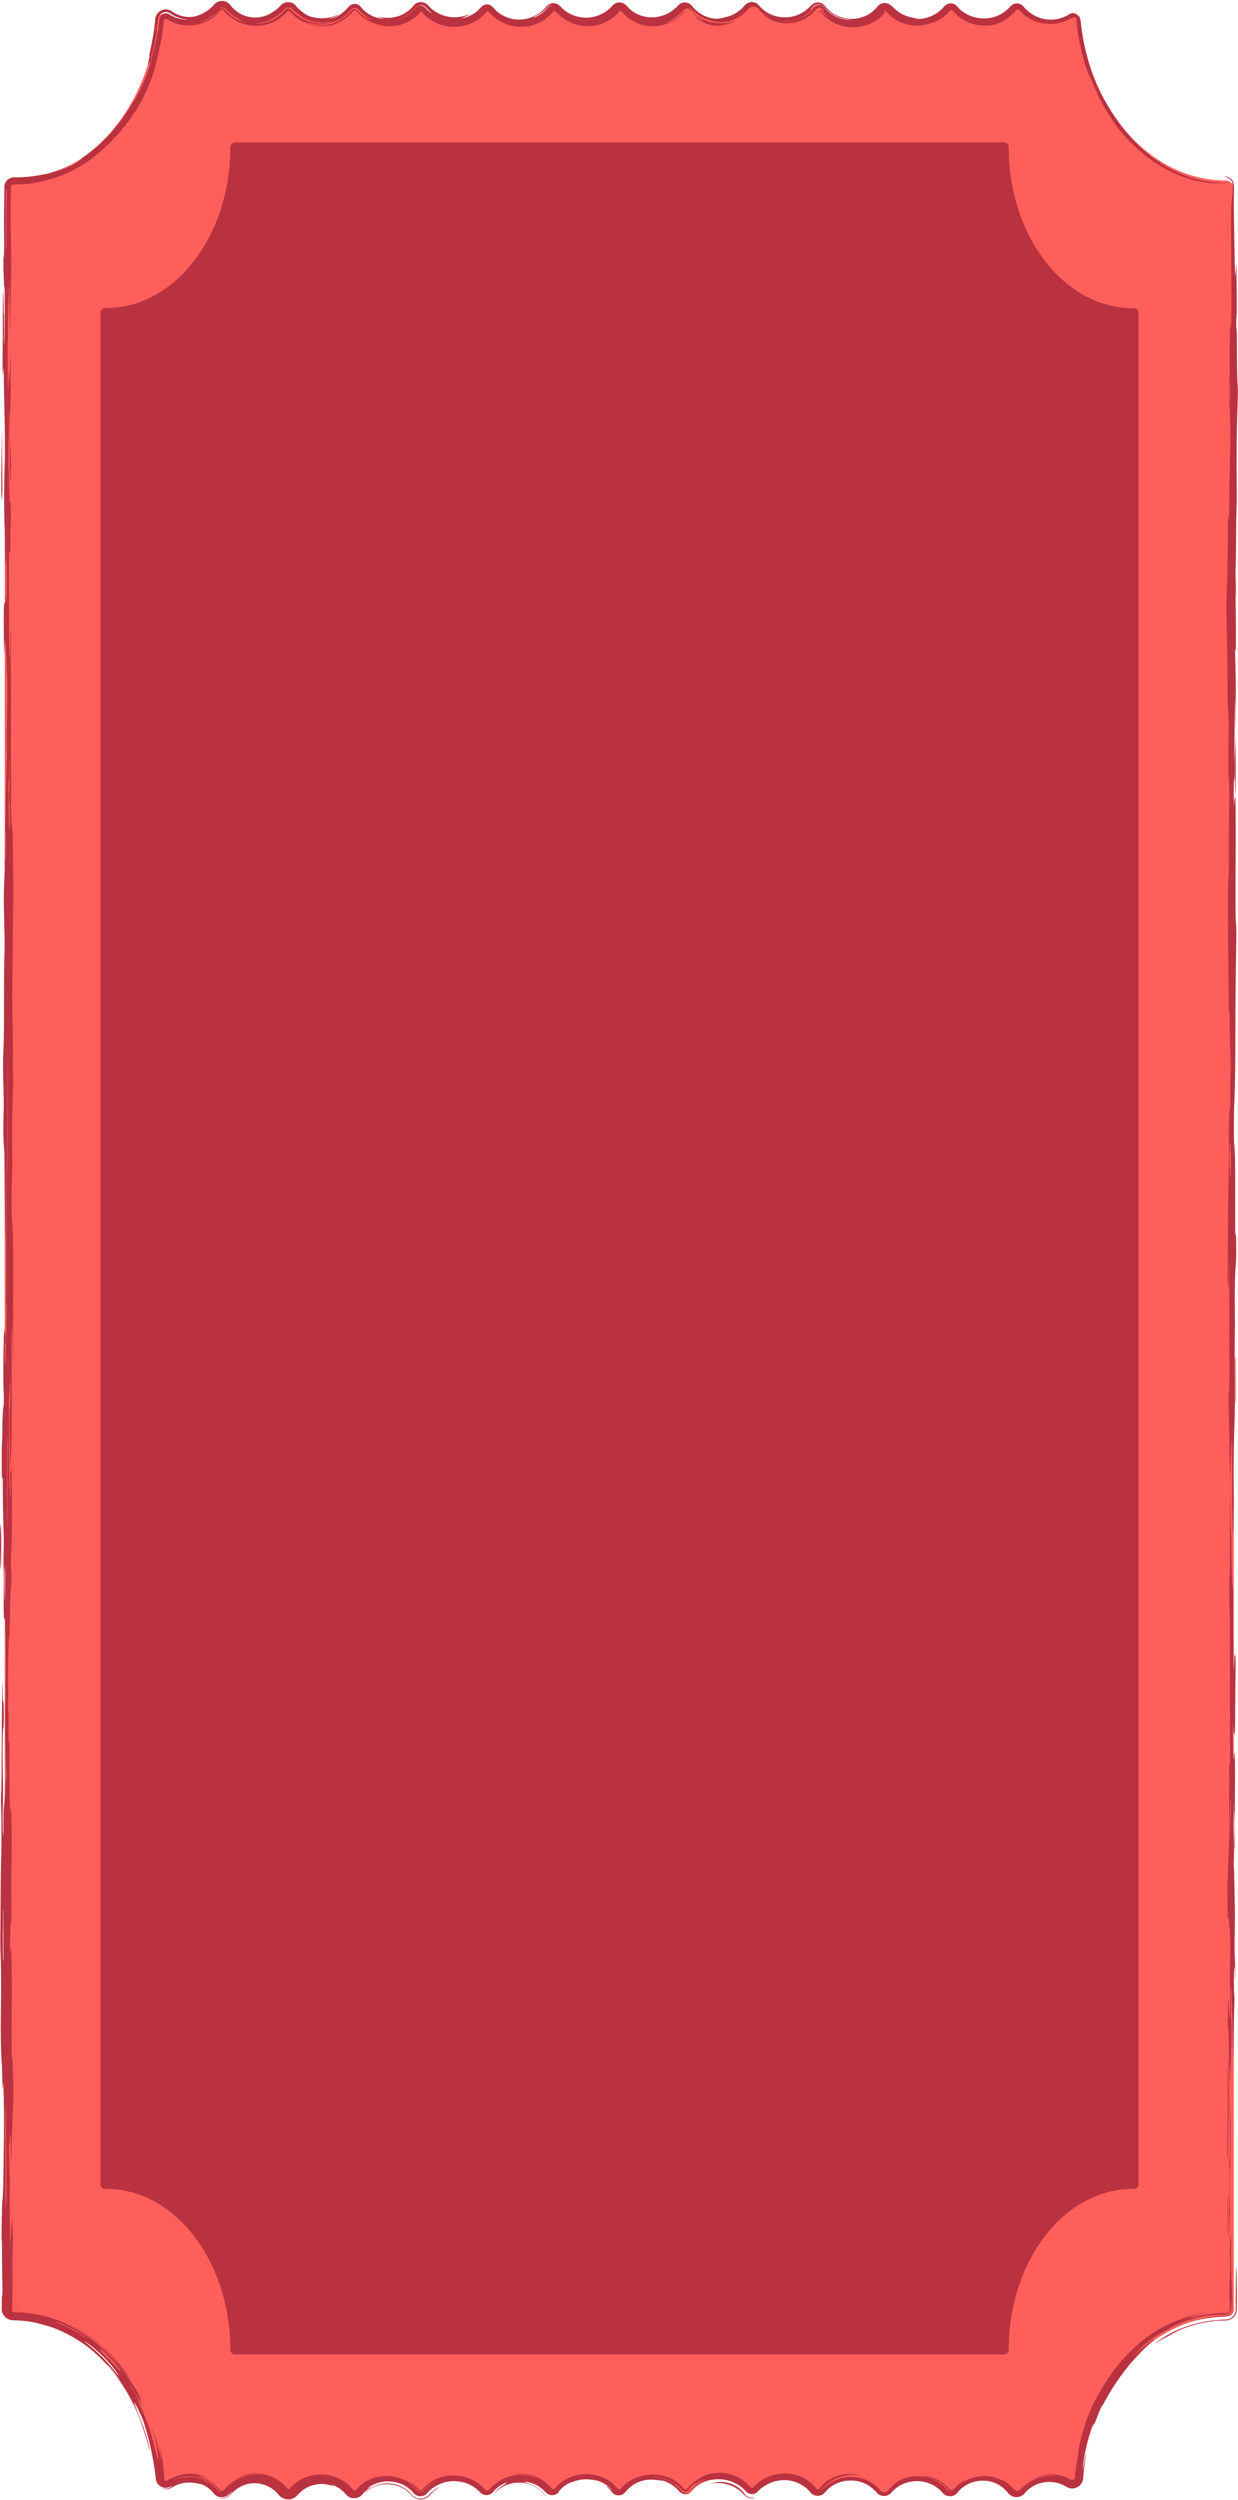 <?xml version="1.0" encoding="UTF-8"?><svg xmlns="http://www.w3.org/2000/svg" xmlns:xlink="http://www.w3.org/1999/xlink" height="1419.6" preserveAspectRatio="xMidYMid meet" version="1.0" viewBox="95.8 87.6 703.5 1419.6" width="703.5" zoomAndPan="magnify"><g><g><g id="change1_1"><path d="M792.4,190.1c-42.5,0-77.6-39.8-82.6-91.1c-0.3-2.8-3.4-4.4-5.8-2.9c-3.2,2-7,3.2-11.1,3.2 c-6.4,0-12.1-2.9-15.9-7.3c-1.6-1.9-4.4-1.9-6,0c-3.8,4.5-9.5,7.3-15.9,7.3c-6.4,0-12.1-2.9-15.9-7.3c-1.6-1.9-4.4-1.9-6,0 c-3.8,4.5-9.5,7.3-15.9,7.3c-6.4,0-12.1-2.9-15.9-7.3c-1.6-1.9-4.4-1.9-6,0c-3.8,4.5-9.5,7.3-15.9,7.3s-12.1-2.9-15.9-7.3 c-1.6-1.9-4.4-1.9-6,0c-3.8,4.5-9.5,7.3-15.9,7.3S530,96.5,526.2,92c-1.6-1.9-4.4-1.9-6,0c-3.8,4.5-9.5,7.3-15.9,7.3 s-12.1-2.9-15.9-7.3c-1.6-1.9-4.4-1.9-6,0c-3.8,4.5-9.5,7.3-15.9,7.3c-6.4,0-12.1-2.9-15.9-7.3c-1.6-1.9-4.4-1.9-6,0 c-3.8,4.5-9.5,7.3-15.9,7.3c-6.4,0-12.1-2.9-15.9-7.3c-1.6-1.9-4.4-1.9-6,0c-3.8,4.5-9.5,7.3-15.9,7.3s-12.1-2.9-15.9-7.3 c-1.6-1.9-4.4-1.9-6,0c-3.8,4.5-9.5,7.3-15.9,7.3s-12.1-2.9-15.9-7.3c-1.6-1.9-4.4-1.9-6,0c-3.8,4.5-9.5,7.3-15.9,7.3 c-6.4,0-12.1-2.9-15.9-7.3c-1.6-1.9-4.4-1.9-6,0c-3.8,4.5-9.5,7.3-15.9,7.3s-12.1-2.9-15.9-7.3c-1.6-1.9-4.4-1.9-6,0 c-3.8,4.5-9.5,7.3-15.9,7.3s-12.1-2.9-15.9-7.3c-1.6-1.9-4.4-1.9-6,0c-3.8,4.5-9.5,7.3-15.9,7.3c-4.1,0-7.9-1.2-11.1-3.2 c-2.4-1.5-5.5,0.1-5.8,2.9c-5,51.3-40.1,91.1-82.6,91.1c0,0,0,0,0,0c-2.1,0-3.9,1.7-3.9,3.8v1205.3c0,2.1,1.8,3.8,3.9,3.8 c0,0,0,0,0,0c42.9,0,78.3,40.5,82.8,92.5c0.2,2.8,3.4,4.4,5.8,2.9c3.2-2,7-3.1,11-3.1c6.4,0,12.1,2.9,15.9,7.3 c1.6,1.9,4.4,1.9,6,0c3.8-4.5,9.5-7.3,15.9-7.3s12.1,2.9,15.9,7.3c1.6,1.9,4.4,1.9,6,0c3.8-4.5,9.5-7.3,15.9-7.3 s12.1,2.9,15.9,7.3c1.6,1.9,4.4,1.9,6,0c3.8-4.5,9.5-7.3,15.9-7.3c6.4,0,12.1,2.9,15.9,7.3c1.6,1.9,4.4,1.9,6,0 c3.8-4.5,9.5-7.3,15.9-7.3s12.1,2.9,15.9,7.3c1.6,1.9,4.4,1.9,6,0c3.8-4.5,9.5-7.3,15.9-7.3s12.1,2.9,15.9,7.3 c1.6,1.9,4.4,1.9,6,0c3.8-4.5,9.5-7.3,15.9-7.3c6.4,0,12.1,2.9,15.9,7.3c1.6,1.9,4.4,1.9,6,0c3.8-4.5,9.5-7.3,15.9-7.3 c6.4,0,12.1,2.9,15.9,7.3c1.6,1.9,4.4,1.9,6,0c3.8-4.5,9.5-7.3,15.9-7.3s12.1,2.9,15.9,7.3c1.6,1.9,4.4,1.9,6,0 c3.8-4.5,9.5-7.3,15.9-7.3s12.1,2.9,15.9,7.3c1.6,1.9,4.4,1.9,6,0c3.8-4.5,9.5-7.3,15.9-7.3s12.1,2.9,15.9,7.3 c1.6,1.9,4.4,1.9,6,0c3.8-4.5,9.5-7.3,15.9-7.3c6.4,0,12.1,2.9,15.9,7.3c1.6,1.9,4.4,1.9,6,0c3.8-4.5,9.5-7.3,15.9-7.3 c6.4,0,12.1,2.9,15.9,7.3c1.6,1.9,4.4,1.9,6,0c3.8-4.5,9.5-7.3,15.9-7.3c4.1,0,7.8,1.2,11,3.1c2.4,1.5,5.5-0.1,5.8-2.9 c4.5-52,39.8-92.5,82.8-92.5c0,0,0,0,0,0c2.1,0,3.9-1.7,3.9-3.8V194C796.4,191.8,794.6,190.1,792.4,190.1 C792.5,190.1,792.5,190.1,792.4,190.1z" fill="#fe5f5a"/></g><g><g><g fill="#ba3240" id="change2_1"><path d="M794.8,294.9c-0.5,13.8-0.5,18.2,0,31c0.2,5.5,0.3,10.1,0.1,17c-0.1,2.7-0.2,6.5-0.2,9 c-0.2,6.2-0.4,12.1-0.4,22.8c0,6.5-0.1,9.6-0.3,7.3c-0.4-5.1-0.5,1.2-0.5,12.3c0,12.9-0.3,23-0.6,29.8c-0.2,4.8-0.2,7.8-0.1,15 c0.2,14.4,0.7,26.1,0.6,44.8c0,3.3,0.1,6.2,0.3,7.3c0.3,2.6,0.4,6.8,0.2,15.6c-0.1,8.2-0.1,20.7,0.1,22.4 c0.5,4.8,0.3,14.7,0.2,22.8c-0.1,6.2-0.2,11.7-0.1,18.6c0,7.6,0,13.6-0.3,16.2c-0.1,1.4-0.2,6.7-0.2,11.4c0,9,0.1,18,0.1,27 c0.1,9.6,0.2,19.1,0.3,27.8c0,8.1,0,10.5,0.3,9.1c0.2-1.4,0.3,0.5,0.3,7.1c0,2.5,0,5,0.1,7.5c0.1,9.3,0.4,8.5,0.5,14.4 c0.1,8.4-0.5,7.4-0.3,17.4c0.1,11.6-0.1,8.6-0.3,9.3c-0.4,1.3-0.6,8.1-0.5,16.9c0.1,10.2,0,16.4-0.2,23.9 c-0.3,12-0.2,28.5-0.4,42.6c-0.1,5.8-0.1,10.1,0,13.1c0.1,2.9,0.2,4.4,0.3,4.4c0.2,0,0.3-5.1,0.3-11.2c0-0.9,0-2,0-2.9 c0-0.9,0-1.5,0.1-1.5c0.1,0,0.1,3.1,0.1,5.7c-0.1,13.3,0.2,26.4,0,40c0,2.4,0,5.7,0.1,8.7c0.1,3.6,0.1,8.7,0,12.9 c0,2.1-0.1,4-0.1,5.3c-0.1,1.3-0.1,2.2-0.2,2.2c-0.2,0-0.3-0.2-0.1,7.5c0.1,6.9,0.4,13.2,0.4,21.7c0,8.2,0.1,12.3,0.3,15.3 c0.3,3.1,0.4,9.1,0.1,17.1c-0.1,3.6-0.1,10.7-0.1,16.4c0,6.5,0,12.8,0,19.3c0,10.3-0.5,8.2-0.4,15.6c0,6.6,0.3,9.7,0.4,18.6 c0,9.4-0.1,19.3,0.1,28.1c-0.3,8.9,0,19.1,0,26.7c-0.1,6.6,0,11.9,0,17.7c0,3.7-0.1,9.7-0.2,8.4c-0.6-6.3-0.2,8.1-0.3,13 c-0.1,4.5,0,9.2,0,13.3c0.1,11.1,0,18.3-0.3,23.3c-0.2,2.8-0.3,8.5-0.5,13.1c-0.1,2.8-0.3,5.3-0.2,10.6 c0.1,5.4,0.1,15,0.4,13.2c0.4-2.7,0.6,6.6,0.9,6.2c0.2-0.2,0.4,10.7,0.3,13.6c-0.3,9.4-0.2,18.8-0.1,28.8c0,4-0.1,7.3-0.2,8.4 c-0.1,0.9-0.2-1.1-0.3-3.7c-0.3-10.4-0.4-10.3-0.7-0.3c-0.2,5.7-0.2,9.4,0.1,9.4c0.3,0,0.4,5.7,0.4,15.4c0,1.7,0,3.7,0,5.6 l0,0.2c0.5-0.3,0.4,0.1,0.5,12.7c0.2,18.6,0,37,0,55.1c0,7.8,0.2,14.6,0,21.9c-0.2,7.5-0.1,13,0.1,17.4c0.2,3,0.2,7.3,0,11.6 c-0.2,3.9-0.3,7-0.3,10.2c0,1.6,0,3.2,0.1,4.8c0,0.8,0.1,1.7,0.1,2.6c0,0.5,0,0.9,0.1,1.4c0,0.2,0,0.5,0,0.7c0,0.2,0,0.3,0,0.4 c-0.1,0.8-0.6,1.5-1.5,1.8c-0.2,0.1-0.4,0.1-0.7,0.1c-0.4,0-0.8,0-1.3,0c-0.9,0-1.8,0-2.9,0.1c-4.3,0.3-8.3,0.8-11.2,1.4 c-1.5,0.3-2.7,0.6-3.6,0.8c-0.9,0.2-1.5,0.3-1.6,0.2c-0.2-0.1-7.5,2.4-1.3,0.2c0.6-0.2,1.2-0.4,1.8-0.6c0.6-0.2,1.3-0.4,2-0.6 c1.3-0.4,2.7-0.7,3.9-1c0.6-0.1,1.2-0.3,1.7-0.4c0.5-0.1,1-0.2,1.3-0.2c0.7-0.1,1.1-0.2,1-0.2c-0.2,0-1,0-2.1,0.2 c-1.1,0.2-2.5,0.5-4.1,0.8c-3.2,0.7-6.9,1.8-9.6,2.9c-2.1,0.7-4,1.6-5.8,2.4c-1.7,0.8-3.2,1.6-4.3,2.1 c-2.7,1.4-6.7,3.8-11.2,7.4c-5.3,4.2-10.4,9.4-14.7,14.8c-4.3,5.4-7.9,11.1-10.7,16.1c-0.9,1.6-1.6,3-2.3,4.4 c-0.7,1.4-1.3,2.7-1.9,4.1c-0.6,1.4-1.1,2.8-1.7,4.2c-0.6,1.5-1.1,3.1-1.7,4.9c-2.7,8-3.6,13.9-3.7,15.2 c0.1,0.9-0.5,4.2-1.6,11c-0.2,1.2-0.3,2.2-0.4,3.2l0,0.4c0,0.1,0,0.1,0,0.1l0,0c0,0.1,0,0.1,0,0.1c0,0.1,0,0.2-0.1,0.2 c-0.1,0.3-0.6,0.5-1,0.4l-0.1,0c-0.1,0-0.2-0.1-0.2-0.1c-0.2-0.1-0.3-0.1-0.4-0.2c-0.2-0.1-0.4-0.2-0.5-0.2 c-0.1,0,0.1,0.2,0.9,0.7c0,0,0.1,0.1,0.1,0.1l0,0c0,0,0,0,0,0.1c0,0,0,0.1,0,0c-0.1,0,0,0-0.5-0.2c-0.4-0.2-1-0.5-1.7-0.9 c-3.4-1.7-6.4-2.2-8.9-2.3c-2.5-0.1-4.5,0.2-6.1,0.6c-1.7,0.4-3.1,1-4.5,1.6c-1.4,0.7-2.7,1.5-4.2,2.6c2.2-1.7,4.9-2.9,7.4-3.6 c2.5-0.7,4.4-0.8,5.7-0.8c1.4,0,2.2,0.1,2.9,0.3c0.7,0.2,0.3,0.2-0.8,0.1c-1.1-0.1-2.9-0.1-5.2,0.3c-2.6,0.4-5.2,1.3-7.5,2.7 c-1.4,0.8-2.9,1.9-4.1,3c-0.6,0.6-1.1,1.1-1.6,1.6c-0.1,0.1-0.2,0.2-0.3,0.3c-0.1,0.1-0.1,0.1-0.2,0.2 c-0.1,0.1-0.2,0.2-0.3,0.2c-0.2,0.1,0.1-0.1,0.3-0.4c0.2-0.3,0.5-0.6,0.7-0.9c0.3-0.3,0.5-0.6,0.7-0.8c0.7-0.7,1.6-1.6,2.5-2.3 c-0.9,0.6-1.7,1.4-2.5,2.1c-0.4,0.4-0.8,0.8-1.1,1.2l-0.5,0.6c-0.1,0.1-0.2,0.2-0.3,0.3c-0.8,0.7-2,0.6-2.7-0.1 c-0.1-0.1-0.5-0.5-0.8-0.9c-0.3-0.4-0.7-0.7-1-1c-0.7-0.6-1.4-1.2-2.1-1.7c-1.4-1-2.9-1.8-4.4-2.4c-1.3-0.5-4.4-1.7-8.2-1.8 c-1.9-0.1-4,0.1-6,0.6c-2,0.5-4,1.2-5.7,2.1c-0.4,0.2-0.8,0.5-1.2,0.7c-1.2,0.8-2.3,1.7-3.3,2.7c-0.5,0.5-1,1-1.5,1.6l-0.3,0.3 c-0.1,0.1-0.2,0.1-0.2,0.2c-0.2,0.1-0.4,0.3-0.6,0.3c-0.8,0.4-1.8,0.2-2.5-0.3c-0.1-0.1-0.2-0.1-0.3-0.2l-0.3-0.3 c-0.2-0.3-0.5-0.6-0.7-0.8c-0.5-0.5-1.1-1-1.6-1.5c-4.5-3.9-10.7-5.9-16.8-5.3c-2.9,0.3-5.6,1.2-7.6,2.2c-2,1-3.2,2.1-3.7,2.6 c-0.2,0.2-1,0.9-2.2,2.2c-0.3,0.3-0.6,0.7-0.9,1c-0.2,0.3-0.5,0.5-0.8,0.7c-0.6,0.4-1.6,0.5-2.4,0.2c-0.4-0.2-0.8-0.4-1.1-0.8 c-0.4-0.4-0.8-1-1.3-1.4c-0.9-0.9-2-1.8-3.1-2.6c-2.2-1.5-4.6-2.6-6.9-3.1c-2.1-0.6-4-0.7-5.8-0.7c-1.9,0-3.7,0.3-5.6,0.9 c-2.9,0.9-5.1,2.1-6.7,3.2c-1.6,1.1-2.7,2.1-3.5,2.8c-0.7,0.7-0.7,0.6-0.2-0.1c0.6-0.7,1.7-2,3.6-3.3c0.4-0.3,1.4-1,2.7-1.7 c1.3-0.7,3-1.5,4.8-2c3.5-1.1,7.2-0.9,7.8-0.8c1.8,0.2,2.7,0.4,2.9,0.3c0.2,0-0.3-0.2-1.3-0.4c-0.9-0.2-2.3-0.4-3.8-0.5 c-1.5-0.1-3.1,0-4.5,0.2c-3.2,0.5-6.4,1.7-9,3.5c-1.3,0.9-2.5,1.9-3.5,3c-0.3,0.3-0.5,0.5-0.7,0.8c-0.2,0.2-0.4,0.5-0.6,0.7 c-0.1,0.2-0.3,0.3-0.4,0.4c-0.1,0.1-0.4,0.2-0.7,0.1c-0.3-0.1-0.5-0.2-0.7-0.4c-0.2-0.2-0.3-0.4-0.5-0.6 c-0.2-0.2-0.4-0.5-0.6-0.7c-0.4-0.5-0.9-0.9-1.4-1.4c-1-0.9-2.2-1.8-3.4-2.6c-2.6-1.6-5.7-2.7-8.9-3.1 c-3.3-0.4-6.7-0.2-9.8,0.7c-3.1,0.9-6,2.4-8.3,4.2c-0.7,0.6-1.4,1.2-2.1,1.8c-0.3,0.3-0.7,0.7-1,1c-0.1,0.1-0.2,0.2-0.2,0.2 c0,0,0,0-0.1,0c0,0-0.1,0.1-0.1,0.1c-0.3,0.2-0.6,0.1-0.8-0.1c0,0-0.1-0.1-0.1-0.1l-0.5-0.6c-0.3-0.4-0.7-0.7-1-1.1 c-0.7-0.7-1.5-1.4-2.3-2c-1.6-1.2-3.3-2.2-5.1-2.9c-3.6-1.5-7.3-2-10.5-1.7c-3.2,0.2-5.9,1.1-7.7,1.9c-2.2,1.1-3.9,2.1-6.2,4.1 c-0.6,0.5-1.2,1.1-1.8,1.8c-0.3,0.3-0.6,0.7-0.9,1c-0.1,0.2-0.3,0.3-0.4,0.4c-0.3,0.2-0.8,0.2-1.2,0c-0.1,0-0.2-0.1-0.3-0.2 c0-0.1-0.1-0.1-0.1-0.1l-0.2-0.3c-0.5-0.6-1.1-1.2-1.7-1.8c-2.6-2.5-6-4.1-7.6-4.6c-3.5-1.1-7-1.5-10.4-1.2 c-3.3,0.3-6.5,1.2-9.4,2.7c-1.9,1-4.2,2.6-6.1,4.8l-0.2,0.2l-0.1,0.1c0,0.1-0.1,0.1-0.1,0.1c-0.1,0.1-0.2,0.1-0.3,0.2 c-0.2,0.1-0.5,0.1-0.7,0.1c-0.2,0-0.5-0.1-0.7-0.3c0,0-0.1-0.1-0.1-0.1l-0.1-0.1l-0.2-0.2c-0.3-0.3-0.5-0.6-0.8-0.9 c-3-3.1-6.8-5.2-10.7-6.2c-3.9-1-8-1-11.7-0.1c-3.7,0.9-7.1,2.7-9.9,5.1c-0.7,0.6-1.3,1.2-1.9,1.9l-0.4,0.5 c-0.1,0-0.1,0.1-0.2,0.1c-0.1,0.1-0.2,0.1-0.3,0.2c-0.5,0.2-1,0-1.3-0.3c0,0,0,0,0-0.1c0,0-0.1-0.1-0.1-0.1 c-0.1-0.2-0.3-0.3-0.4-0.5c-0.3-0.4-0.7-0.7-1.1-1.1c-0.8-0.8-1.6-1.5-2.5-2.1c-2.6-2-6.1-3.5-9.4-4.1 c-3.3-0.6-6.2-0.4-7.9-0.1c-1.1,0.2-1.3,0.3-0.9,0.3c0.4,0,1.3-0.2,2.5-0.2c2.3-0.2,5.6,0.2,7.3,0.7c2,0.5,3.7,1.3,3.9,1.5 c0.1,0.1-0.2-0.1-1.1-0.4c-0.9-0.3-2.4-0.8-4.7-1.2c-4.1-0.6-8.3-0.1-12.2,1.5c-1.9,0.8-3.7,1.9-5.4,3.2 c-0.8,0.7-1.6,1.4-2.4,2.1c-0.2,0.2-0.4,0.4-0.5,0.6l-0.3,0.3l-0.1,0.2l-0.1,0.1c-0.2,0.2-0.3,0.3-0.5,0.4 c-0.4,0.2-0.8,0.2-1.2,0.1c-0.2-0.1-0.4-0.2-0.6-0.3c-0.1-0.1-0.2-0.1-0.2-0.2l-0.5-0.6c-1.4-1.6-3.1-2.9-4.6-3.8 c-3.6-2.2-7.1-3.1-10-3.4c-2.9-0.3-5.4-0.1-7.5,0.2c-1.7,0.3-4,0.9-6.5,2.3c-1.3,0.7-2.6,1.6-3.9,2.8c-0.6,0.6-1.3,1.2-1.9,1.9 l-0.4,0.5c-0.1,0.1-0.1,0.1-0.2,0.2c-0.1,0.1-0.3,0.2-0.4,0.3c-0.4,0.2-1.1,0.1-1.6-0.3c0,0-0.2-0.2-0.4-0.4l-0.4-0.5 c-0.3-0.3-0.6-0.6-0.9-0.9c-0.6-0.6-1.2-1.1-1.8-1.5c-1.1-0.8-2-1.3-2.2-1.4c-0.3-0.1,0.2,0.2,1.4,1.2c2,1.8-1.7-1.5-5.9-2.8 c-2.1-0.7-3.3-0.9-4.1-1.1c-0.8-0.2-1.3-0.2-2-0.3c-2.6-0.2-4.9,0-7.1,0.4c-2.2,0.5-4.2,1.2-6.2,2.3c-2,1.1-4,2.6-5.9,4.8 c-0.1,0.1-0.1,0.1-0.1,0.1l-0.1,0.1c0,0-0.1,0.1-0.1,0.1c-0.1,0.1-0.2,0.1-0.3,0.2c-0.2,0.1-0.5,0.1-0.7,0 c-0.2,0-0.5-0.2-0.7-0.4c-0.2-0.3-0.5-0.6-0.7-0.8c-0.3-0.4-0.7-0.7-1-1.1c-3.4-3.3-7.5-5.2-11.4-6.1c-4-0.8-7.9-0.7-11.5,0.3 c-3.6,1-6.8,2.8-9.5,5.2c-0.7,0.6-1.3,1.2-1.9,1.9c-0.2,0.2-0.2,0.2-0.2,0.2c0,0-0.1,0.1-0.1,0.1c-0.1,0-0.1,0.1-0.2,0.1 c-0.1,0-0.3,0-0.4,0c-0.1,0-0.1-0.1-0.2-0.1c0,0,0-0.1-0.1-0.1c0,0,0,0,0-0.1l0,0l-0.1-0.1c-1-1.2-2-2.3-3.2-3.2 c-1.1-0.9-2.4-1.8-3.9-2.6c-3.7-2-7.4-2.7-10.6-2.7c-3.2,0-5.8,0.6-7.8,1.3c-1.6,0.6-2.7,1.2-2.5,1.2c0.1,0,0.5-0.2,1.4-0.5 c0.9-0.3,2.2-0.7,4.2-1.1c2.8-0.4,4.6-0.3,5.5-0.2c0.9,0.1,1,0.1,0.5,0.1c-1,0-4.3-0.2-7.8,0.8c-2.2,0.6-4.5,1.6-6.5,2.9 c-1.9,1.3-3.5,2.7-4.5,3.9c-0.2,0.2-0.4,0.5-0.6,0.7c-0.1,0.2-0.2,0.2-0.3,0.3c-0.2,0.2-0.4,0.3-0.7,0.4 c-0.6,0.1-1.2,0-1.6-0.5c-1.9-2.3-4.4-4.2-6.7-5.5c-2.8-1.5-4.4-1.9-5.1-2.2c-0.6-0.3-0.3-0.3,0.5-0.2c0.4,0,1.2,0.2,2.1,0.5 c0.9,0.3,1.9,0.7,2.6,1c1,0.5,0.2-0.1-1.5-0.9c-2.4-1.1-5.4-1.8-7.9-1.9c-1.6-0.1-2.8,0.1-3.6,0.2c-1.6,0.2-2.9,0.6-4.1,1 c-1.2,0.4-2.4,0.8-3.7,1.4c-0.6,0.3-1.3,0.6-2,1c-0.2,0.1-0.3,0.2-0.5,0.3c-0.1,0.1-0.1,0.1-0.2,0.1c-0.1,0-0.2,0.1-0.3,0.1 c-0.5,0-1.1-0.4-1.1-1.2c-0.1-1.8-0.2-3.4-0.4-5.2c-0.1-0.9-0.2-1.8-0.3-2.9c-0.1-0.5-0.1-1.1-0.2-1.7 c-0.1-0.6-0.2-1.2-0.3-1.9c-0.2-0.9-0.4-2-0.5-3c-0.2-1-0.4-2-0.6-2.6c-0.9-3.8-0.2-0.3,0,0.8c0.4,2,0.5,3.6,0.6,4.5 c0.1,0.9,0.1,1.3,0,1c-0.2-0.6-0.8-3.9-2.6-10.2c-0.6-2.1-1.3-4.2-1.5-4.6c-0.2-0.4,0.3,0.9,1.4,5.6c0.5,1.7,1,4.6,1,4.5 c-0.2-0.5-0.9-3.9-1.5-6c-0.4-1.5-0.9-3.2-1.3-4.6c-0.4-1.4-0.8-2.5-1-2.8c-0.4-0.7,1,3.4,1.7,6c0.6,2.4,1.1,4.5,1.4,6.3 c0.2,0.9,0.3,1.7,0.4,2.5c0.1,0.7,0.2,1.4,0.2,1.9c0.2,2.1,0,2.5-0.5,0.5c-0.1-0.5-0.3-1.2-0.5-2.1c-0.2-0.9-0.5-2-0.8-3.3 c-1.5-6.2-3.4-12.3-5.8-18.2c-0.8-1.9-1.5-3.5-2.1-5c-0.6-1.4-1.2-2.6-1.6-3.6c-0.5-1.2,0.2-0.1,0.1-0.4c0-0.1-0.2-0.6-0.9-1.8 c-0.3-0.6-0.7-1.4-1.3-2.5c-0.6-1-1.4-2.3-2.3-3.8c-0.2-0.4-0.7-1.3,0.2,0c3.8,6,5.6,9.9,6.3,11c0.3,0.5,0.3,0.4,0-0.5 c-0.3-0.9-1-2.5-2.1-4.7c-0.6-1.2,0.6,0.8,1,1.4c1,1.4,1.4,2.1,0.8,0.6c-0.7-1.4-2.4-4.9-6.6-11.3c-2.5-3.7-5.1-7.1-8-10.3 c-2.8-3.2-5.7-6.1-8.8-8.8c-6.2-5.4-12.9-9.9-20.2-13.2c-1.3-0.7-2.8-1.2-4.4-1.8c-1.6-0.6-3.1-1.1-4.6-1.5 c-4.6-1.4-9.4-2.2-14.1-2.6c-1.2-0.1-2.4-0.2-3.6-0.2l-1.8-0.1l-0.2,0l-0.1,0c-0.1,0-0.1,0-0.2,0c-0.1,0-0.2-0.1-0.3-0.1 c-0.4-0.2-0.8-0.5-0.9-1c0-0.1,0-0.2,0-0.3c0,0,0-0.2,0-0.3l0-0.4l0-1.7c0-9.3,0-18.6-0.1-27.9c-0.1-15.1-0.2-16.4-0.6-9.5 c-0.1,1.3-0.2,3.5-0.3,1.3c0.2-10.3-0.2-21.2,0-30.9c0.2-7.3,0-5.2-0.1-7.6c-0.2-4.6-0.3-10.4-0.4-16.4c0-3.2,0.3,3.7,0.4-3 c0-1.2,0.1-1,0.2-1.8c0.2-3.7,0.4-2.4,0.4,6.3c0.1,8.1,0.2,10.5,0.4,2.7c0.2-8.5,0.5-16.8,0.8-23.7c0.4-8.7,0.4-12.9,0.1-21.5 c-0.1-3.6-0.3-8.5-0.5-8.3c-0.3,0.3-0.3-6.5-0.3-14.1c0-5.9,0.1-11.3,0.1-17c0.1-9.6,0-17.6-0.1-23.2c-0.1-5.6-0.3-8.9-0.6-8.8 c-0.1,0-0.1,1.9-0.2,2.9c-0.1,0.9-0.1,0.6-0.1-1.6c0-1.1,0-3,0-3.6c0.2-4.3,0.2-13.7,0.5-11.8c0.3,2.2,0.4-3.9,0.3-12.2 c-0.1-8.9-0.1-16.5,0.1-25c0.2-7.3,0-16.4-0.1-23.7c-0.1-7.1-0.3-3.6-0.5-1.5c-0.1,1.6-0.2,0.5-0.3-3.2 c-0.2-7.9-0.4-14.8-0.3-26c0.1-8.6,0-12.3-0.3-11.2c0,0.2-0.1,0.6-0.1,0.2c-0.2-3.2-0.1-7.8-0.1-14c0-5.8-0.5-3.5-0.3-7.4 c0.2-7.1,0-11.6,0-17c0-8,0.3-19.8,0.6-20.6c0.3-0.8,0.4-5.1,0.5-13c0.1-10,0.4-16.7,0.7-17.3c0.1-0.1,0.1-0.3,0.1-2.5 c0-2,0-4.1-0.1-4.8c-0.4-3.9-0.3-6.9,0-11.1c0.3-3.9,0.4-12,0.4-22c0-6.3,0-12.4-0.1-19c0-5.2-0.1-10.9-0.3-5.5 c-0.1,3.1-0.3,2.7-0.4-2.2c0,1-0.1,2.3-0.1,3.1c-0.2,5.2,0.3,10.4,0,13.7c-0.1,1.4-0.3-4.3-0.5-6.4c-0.1-1.9-0.1-5.2-0.1-9.4 c0-6.4-0.3-9.8-0.2-17.1c0.1-8-0.1-21.6,0.1-23.3c0.2-2.1,0.4-4.9,0.6-9.7c0-0.6,0.1-0.6,0.1-0.1c0.1,1.8,0,2.7,0,4 c0,4.9,0,10-0.2,11.1c-0.3,1.4-0.3,6.3-0.2,15.1c0.1,9.7,0.2,15.6,0.5,19.3c0.1-1.9,0.1-4.7,0.2-5.5c0.4-4.8,0.5-15.6,0.5-27.2 c0-11.5,0-23.1-0.1-34.2c-0.1-5.5,0-10.2,0.2-12.1c0.2-2.2,0.2,2.5,0.3,7.4c0,3.1,0.1,6.2,0.1,9.2c0,2.2,0,5.3,0.1,4.4 c0-0.3,0.1-3.2,0.1-5c0-17.2,0.1-34.4,0.1-51.6c0-12.7-0.2-22.4-0.7-26.3c-0.2-1.6-0.1-5.4-0.2-8.7c0-4.5,0-7.2,0.1-10.5 c0.3-6.8,0.4-12,0.2-22.9c-0.1-5.4,0-8.4,0-12.4c0.1-6.7,0.3-9.2,0.4-14.8c0-2.6,0.2-4.2,0.2-7.4c-0.2-10.4,0-24.3-0.3-33.8 c-0.3-8-0.3-20.9-0.1-30.3c0.2-11.4,0.2-24.3,0.4-36.1c0.2-12.7-0.1-25.5-0.2-38.4c0-6.2-0.5-3.4-0.6-15.9 c0-1.6-0.1,1.7-0.2,3.5c0,2-0.1,5.8-0.2,4.4c-0.1-1.8-0.1-5.2,0-8.1c0.1-7.8,0.1-15.3,0-23.7c-0.1-7.5-0.2-15.9,0-23.9l0,0.3 c-0.1-1.3-0.2-3.1-0.2-5.2c0.2-13.2,0-26.7,0.1-39.9c0-5.2,0-10-0.2-10.9c-0.2-1.3-0.1,5.4-0.1,8.3c-0.2,10.9-0.3,11.9-0.6,3 c-0.1-3.2-0.1-6.9-0.1-10.7c0-11.5,0-23-0.1-34.5c0-7.2,0.1-9.4,0.3-10.3c0.1-0.8,0.3,1,0.4,0.8c0.1-0.1,0.2-2.9,0.2-6.2 c-0.1-4.1-0.2-6,0.1-9.1c0.2-2.2,0.1-8.4,0-11.8c-0.1-2.2-0.2-1.7-0.4-1.5c-0.5,0.5-0.5-18.9-0.9-20.4c0,0,0-1.4,0-1.8 c0.2-9.2,0-17.4-0.1-26.1c0-1.8,0-5,0-5.3c0.1-1,0.1,2.4,0.1,4.4c0,3.5,0.1,7.4,0.1,10.9c0.1,4.8,0.2,4.5,0.3,1.2 c0.2-6.3,0.3-18.7,0.7-13.6c0,0.2,0.1-2.6,0.1-4.3c0-4.8,0.1-9.8,0.1-14.8c0-4.3,0.1-10.1-0.1-12.6c-0.2-3.2-0.2,3.4-0.3,5.9 c-0.1,2.8-0.2,10.7-0.4,6.1c-0.3-8.4-0.3-3.4-0.5,3.1c-0.1,5.3-0.4,1.4-0.4,0.4c0.1-7.9-0.1-16.9,0-22c0.2-6,0.2-10.2,0.2-17.5 c0-4.3,0.1-12.3,0.2-16.8c0.1,5,0.2,8.1,0.3,14.1c0,1.8,0,4.2,0.1,3.7c0.1-0.4,0.1-2.5,0.1-4.6c0-3.3,0-6.4,0-9.3 c0-2.3,0.1-4.3,0.2-3.8c0.1,0.4,0.1,2.5,0.1,5.2c0,5.1,0.1,10.2,0.1,15.1c0,3,0.1,6.2,0.2,5.5c0.1-0.4,0.1-3.4,0.1-5.7 c0.1-6.6,0.1-16,0.2-19.6c0.3-7.6,0.2-13.5,0.1-21.5c-0.1-7.9-0.3-16.9-0.2-26c0-2.1,0-4.1,0.1-6.1l0-3c0-0.4,0.2-0.8,0.5-1 c0.1-0.1,0.3-0.2,0.5-0.3c0.1,0,0.2-0.1,0.3-0.1c0.1,0,0.1,0,0.2,0l0.3,0c1.1,0,2.1-0.1,3.2-0.1c1.1,0,2.1-0.2,3.2-0.2l1.6-0.1 l1.6-0.2c0.8-0.1,1.6-0.2,2.4-0.4c0.8-0.2,1.6-0.3,2.3-0.5c1.6-0.3,3-0.7,4.4-1c4.6-1.1,9.9-3,15.1-5.8 c5.3-2.7,10.5-6.3,15.2-10.4c3.7-3.2,6.7-6.2,9.3-9.1c0.6-0.7,1.3-1.4,1.9-2.1c0.6-0.7,1.2-1.4,1.7-2.1 c1.2-1.4,2.2-2.8,3.2-4.1c3.5-4.6,6.9-10.2,9.6-15.9c2.7-5.7,4.6-11.4,5.8-16c0.3-1.1,0.5-1.9,0.7-3c0.2-1.1,0.7-2.5,1.1-4.7 c0.4-1.7,0.8-3.4,1.1-5.1l0.5-2.6l0.4-2.6c0.3-1.7,0.5-3.5,0.7-5.3l0.1-1.3l0-0.3c0-0.1,0-0.2,0-0.2c0-0.1,0-0.1,0-0.2 c0.1-0.2,0.2-0.4,0.4-0.6c0.2-0.1,0.4-0.2,0.7-0.2c0.1,0,0.2,0,0.3,0.1c0,0,0,0,0.1,0c0,0,0,0,0.1,0l0.2,0.1l0.6,0.4 c1.7,1,3.5,1.7,5.4,2.3c3.8,1.1,7.8,1.1,11.5,0.3c4.2-0.9,8.4-3.1,11.7-6.4c0.4-0.4,0.8-0.9,1.2-1.3c0.1-0.1,0.2-0.2,0.4-0.3 c0.3-0.1,0.6-0.2,0.8-0.1c0.1,0,0.3,0.1,0.4,0.2l0.1,0.1l0,0l0.1,0.1l0.2,0.2l0.6,0.7c0.8,0.8,1.7,1.6,2.7,2.3 c1,0.7,2.4,1.7,4,2.6c1.6,0.9,3.5,1.6,5.3,2c2.5,0.6,5,0.8,7.5,0.6c2.5-0.2,5-0.8,7.4-1.8c2.4-1,4.8-2.6,7-4.7 c0.3-0.3,0.5-0.5,0.8-0.8c0.2-0.3,0.5-0.5,0.7-0.8c0.1-0.1,0.2-0.2,0.4-0.3c0.3-0.1,0.6-0.1,0.9,0.2c0.6,0.6,1.6,1.7,2.9,2.9 c1.4,1.1,3.1,2.3,5.1,3.2c2,0.9,4.1,1.6,6.1,2c2,0.4,3.9,0.4,5.3,0.4c2.6-0.1,4.2-0.5,5.4-0.8c1.2-0.4,1.9-0.7,2.6-1.1 c1.1-0.5,4.2-2.1,6.9-4.7c0.3-0.3,0.7-0.7,1-1l0.8-1c0.2-0.2,0.4-0.3,0.6-0.4c0.2-0.1,0.5,0,0.7,0c0.1,0,0.2,0.1,0.3,0.2 c0,0,0.1,0.1,0.1,0.1l0.1,0.1l0.2,0.2c1.8,2,3.5,3.3,4.9,4.2c1.4,0.9,2.6,1.5,3.7,2c2.1,0.9,3.5,1.4,5.4,1.8 c2.1,0.4,4.9,0.7,8.1,0.2c3.2-0.5,6.9-1.8,10.2-4.2c0.8-0.6,1.6-1.3,2.4-2c0.4-0.4,0.8-0.7,1.1-1.2l0.3-0.3 c0.1-0.1,0.2-0.3,0.2-0.2c0,0,0.1-0.1,0.1-0.1c0.2-0.1,0.4-0.1,0.6,0.1l1,1.1c0.4,0.4,0.8,0.8,1.2,1.2c0.8,0.8,1.8,1.5,2.7,2.1 c1.9,1.3,4.1,2.3,6.3,3c4,1.2,8.3,1.4,12.4,0.5c4.1-0.9,8-2.9,11.1-5.7c0.8-0.7,1.5-1.5,2.2-2.3c0.1-0.1,0.3-0.2,0.4-0.3 c0.2,0,0.3,0,0.5,0.1c0.1,0.1,0.1,0.1,0.2,0.2c0.4,0.4,0.7,0.8,1.1,1.2c2.9,3,6.6,5.2,10.6,6.4c3.7,1.1,7.4,1.1,10.8,0.6 c3.3-0.6,6.3-1.9,8.7-3.4c1.2-0.8,2.3-1.7,3.3-2.6c0.5-0.5,0.9-0.9,1.4-1.4c0.2-0.2,0.4-0.5,0.6-0.7c0.1-0.1,0.1-0.1,0.1-0.2 c0.4-0.4,0.9-0.4,1.4,0c0,0,0.1,0.1,0.2,0.2c0.1,0.1,0.2,0.2,0.3,0.3c0.2,0.2,0.4,0.4,0.7,0.7c0.5,0.5,1,0.9,1.6,1.4 c1.2,1,2.7,2,4.4,2.9c3.4,1.8,7.9,3,12.6,2.7c4.6-0.2,9.1-1.9,12.9-4.8c0.9-0.7,1.8-1.5,2.6-2.4l0.6-0.7l0.1-0.2l0,0 c0,0,0.1-0.1,0.1-0.1c0.1-0.1,0.2-0.2,0.4-0.2c0.3-0.1,0.6-0.1,0.8,0.1c0.1,0,0.1,0.1,0.2,0.1c0,0,0.1,0.1,0.1,0.1l0,0 c0,0,0.1,0.1,0.1,0.1c0.4,0.5,0.8,0.9,1.2,1.3c3.4,3.4,8,5.8,12.8,6.5c4.8,0.8,9.9,0,14.3-2.2c2.2-1.1,4.4-2.7,6-4.3 c0.4-0.4,0.8-0.8,1.1-1.2c0.2-0.2,0.4-0.4,0.5-0.6c0.2-0.2,0.3-0.3,0.3-0.3c0.1-0.1-0.1-0.1-0.5,0.1c0,0-0.7,0.8-1.3,1.4 c-0.6,0.6-1.4,1.3-2.3,2.1c-2.5,1.9-5,2.9-6.4,3.4c-1.5,0.4-1.8,0.4-0.6,0c1.4-0.6,2.2-1.1,3.7-2c0.7-0.5,1.6-1,2.7-1.9 c0.5-0.4,1.1-1,1.8-1.6c0.3-0.3,0.6-0.7,1-1c0.3-0.4,0.7-0.8,0.9-1c0.5-0.4,1.1-0.7,1.7-0.7c0.6,0,1.2,0.2,1.6,0.6 c0.3,0.3,1,1.1,1.5,1.6c0.5,0.6,1,1.1,1.5,1.5c1.3,1.3,3.5,2.7,4.5,3.3c0.5,0.3,0.7,0.4,0.2,0.3c-0.4-0.1-1.5-0.5-3.2-1.6 c-1.6-1-1.9-1.3-1.4-0.7c0.6,0.5,2,1.7,4.5,2.9c3,1.4,5.5,1.8,7.2,1.9c1.7,0.1,2.6,0,2.9-0.1c0.6-0.1,1.8-0.3,3.3-0.7 c1.5-0.4,3.2-1,4.7-1.7c1.1-0.6-0.9,0.3-3.8,0.8c-1.5,0.3-3.2,0.4-4.8,0.3c-1.6,0-3.1-0.3-4.3-0.5c-2.3-0.4-5.1-1.4-7.3-2.8 c-2.3-1.4-4-3.1-4.8-4.1c-0.1-0.2-0.3-0.3-0.4-0.4c-0.1-0.1-0.2-0.2-0.3-0.3c-0.2-0.1-0.4-0.2-0.5-0.3 c-0.2-0.1-0.3-0.2-0.2-0.1c0.1,0,0.8,0.2,1.3,0.8c0.7,0.8,1.5,1.5,1.9,1.8c0.4,0.3,0.2,0.1-0.8-1c-0.4-0.5-0.8-0.9-1-1.2 c-0.3-0.3-0.5-0.5-0.7-0.6c-0.4-0.2-0.5-0.3-0.3-0.3c0.2,0,0.7,0.2,1.2,0.7c0.6,0.6,1.4,1.5,2.5,2.4c1.8,1.5,3.9,2.8,6.1,3.6 c2.2,0.9,4.3,1.3,6.1,1.6c2,0.3,4.3,0.2,6.7-0.4c2.4-0.6,4.9-1.7,7.2-3.4c1.3-1,2.8-2.3,4-3.7c0.6-0.7,1.4-1.1,2.2-1.2 c0.8-0.1,1.6,0.1,2.3,0.4c0.4,0.2,0.7,0.5,0.9,0.8c0.3,0.3,0.5,0.6,0.8,0.9c0.5,0.6,1.1,1,1.6,1.5c1,0.9,2,1.6,3,2.2 c0.8,0.5,1.3,0.8,1.3,0.8c0,0-0.5-0.2-1.5-0.7c-1.6-0.9-2.4-1.6-2.8-1.8c-0.4-0.3-0.3-0.1,0.2,0.3c0.9,0.8,3.5,2.9,7.4,4.1 c3.1,0.9,6.4,1.2,9.6,0.7c3.2-0.5,6.4-1.7,9.3-3.8c1.3-1,2.4-2,3.3-3c0.2-0.2,0.4-0.5,0.6-0.7c0.2-0.2,0.3-0.3,0.5-0.5 c0.4-0.3,0.7-0.4,1.1-0.5c0.7-0.1,1.4,0,1.9,0.3c0.5,0.3,0.8,0.6,1,0.8c0.6,0.7,0.7,0.9,0.5,0.8c-0.1-0.1-0.3-0.3-0.7-0.6 c-0.3-0.2-0.5-0.5-1-0.6c-0.5-0.2-0.9-0.1-1-0.1c-0.1,0-0.1,0.1,0.1,0.1c0.2,0.1,0.5,0.2,0.8,0.4c0.2,0.1,0.3,0.2,0.4,0.4 c0.3,0.3,0.5,0.6,0.8,1c1.4,1.7,2.6,2.6,2.5,2.7c-0.1,0-0.5-0.2-1.3-0.9c-0.4-0.3-0.9-0.8-1.5-1.3c-0.3-0.3-0.6-0.6-0.9-0.9 c-0.1-0.1-0.3-0.2-0.4-0.3c-0.6-0.3-1.3,0-1.6,0.3c0,0-0.1,0.1-0.1,0.1c-0.1,0.1-0.1,0.2-0.2,0.3c-0.1,0.2-0.2,0.3-0.3,0.4 c-0.1,0.1,0,0.1,0.3-0.2c0.4-0.4,0.4-0.3,0.5-0.4c0.1-0.1,0.3-0.1,0.5-0.1c0.2,0,0.4,0,0.6,0.1c0.1,0.1,0.2,0.1,0.3,0.2 c0.4,0.4,0.9,1,1.4,1.5c2.1,2.1,4.7,3.9,7.6,5.1c2.8,1.2,6,1.8,9.1,1.9c3.1,0,6.3-0.5,9.2-1.7c2.9-1.2,5.6-2.9,7.8-5.1 c0.3-0.3,0.6-0.5,0.8-0.8l0.4-0.4l0.2-0.2L598,94l0,0c0.1-0.1,0.2-0.2,0.3-0.2c0.3-0.1,0.5,0,0.7,0.1c0,0,0.1,0,0.1,0.1 c0,0,0,0,0.1,0.1l0.2,0.2c0.3,0.3,0.5,0.6,0.8,0.8c0.5,0.5,1.1,1,1.6,1.5c1.1,1,2.3,1.8,3.6,2.5c5,2.9,10.7,3.6,15.5,2.7 c1.5-0.3,2.3-0.5,3.7-0.9c0.7-0.2,1.5-0.5,2.5-0.9c1-0.4,2.3-1,3.9-2.1c1.3-0.9,2.6-1.9,3.7-3.1l0.8-0.9 c0.2-0.2,0.2-0.2,0.3-0.3c0.2-0.1,0.4-0.2,0.6-0.2c0.2,0,0.4,0.1,0.6,0.2c0.1,0.1,0.2,0.1,0.3,0.2l0.8,0.9 c1.2,1.3,2.5,2.4,4,3.4c2.9,2,6.3,3.3,9.7,3.8c3.4,0.5,6.8,0.3,9.9-0.5c0.2,0,1.3-0.4,1.4-0.5c1.1-0.5,3.1-1.4,5.4-3.1 c1.1-0.8,2.3-1.8,3.4-3c0.3-0.3,0.5-0.6,0.8-0.9l0.3-0.3c0-0.1,0.1-0.1,0.2-0.2c0.2-0.2,0.5-0.3,0.8-0.4c0.3,0,0.6,0,0.9,0.2 c0.1,0.1,0.3,0.2,0.4,0.3l0.8,0.9c1.2,1.3,2.5,2.3,3.9,3.2c2.7,1.8,5.5,2.7,7.6,3.1c1,0.2,3.2,0.6,5.8,0.5 c2.6,0,5.8-0.7,8.5-1.9c0.7-0.3,1.3-0.6,2-1c0.3-0.2,0.6-0.4,0.9-0.5c0.2-0.1,0.2-0.1,0.3-0.2c0.1,0,0.1-0.1,0.2-0.1 c0.6-0.2,1.2-0.1,1.6,0.2c0.9,0.6,0.9,1.3,0.8,1.1c-0.1-0.1-0.2-0.1-0.2,0c0,0,0,0.1,0,0.2c0,0,0,0.1,0,0.1c0,0.1,0,0.2,0,0.2 c0.1,1.2,0.3,3,0.5,5.2c0.6,4.3,1.7,9.6,2.5,12.9c0.7,2.8,1.6,6.1,2.5,8.7c0.9,2.6,1.8,4.6,2,4.9c0.6,0.6,2,4.7,4.6,10.3 c1.1,2.5,2.3,4.6,3.3,6.5c1.1,1.9,2,3.5,3,5c0.9,1.5,1.8,2.8,2.6,3.9c0.8,1.2,1.6,2.3,2.4,3.3c0.8,1.1,1.6,2.1,2.5,3.1 c0.9,1,1.8,2.1,2.9,3.3c0.5,0.6,1.1,1.2,1.7,1.8c0.6,0.6,1.3,1.2,2,1.9c0.3,0.3,0.7,0.7,1.1,1c0.4,0.3,0.8,0.7,1.2,1.1 c0.8,0.7,1.7,1.5,2.6,2.3c3.6,3,7.2,5.5,11.1,7.8c6.7,4,13.1,6.4,19,7.8c5.9,1.4,11.2,1.8,15.9,1.6c1.6,0,1.9-0.1,1.1-0.2 c-0.4,0-1.1-0.1-2.1-0.1c-0.5,0-1,0-1.7-0.1c-0.6-0.1-1.3-0.1-2.1-0.2c-0.6-0.1-1.2-0.1-1.9-0.2c-0.6-0.1-1.3-0.2-2-0.3 c-0.7-0.1-1.3-0.2-2-0.3c-0.7-0.1-1.3-0.3-2-0.4c-0.7-0.1-1.3-0.3-1.9-0.4c-0.6-0.2-1.2-0.3-1.8-0.5c-1.2-0.3-2.2-0.6-3-0.9 c-7.4-2.5-14.1-6.2-20.1-10.6c-6-4.5-11.3-9.6-15.8-15.1c-4.4-5.5-8.1-10.8-12.4-18.4c-2.2-4-4.1-7.8-5.6-11.8 c-0.4-1-0.8-1.9-1.1-2.9c-0.3-1-0.7-1.9-1-2.9c-0.6-2-1.2-3.9-1.7-5.9l-0.8-2.9l-0.7-3c-0.5-2-0.8-4-1.2-6 c-0.3-2-0.6-4.1-0.9-6.1c-0.1-1-0.2-2.1-0.4-3.1c-0.1-1.1-0.5-2.2-1.4-3c-0.1-0.1-0.4-0.4-0.7-0.6c-0.3-0.2-0.6-0.3-0.5-0.3 c0.2,0.1,0.1-0.1-0.5-0.3c-0.5-0.2-1.5-0.3-2.5,0.1c-0.3,0.1-0.5,0.2-0.8,0.4c-0.2,0.1-0.5,0.3-0.7,0.4c-0.5,0.3-1,0.5-1.5,0.8 c-1.1,0.5-2.2,0.9-3.3,1.2c-4.1,1.1-8.2,0.7-11.6-0.5c-3.4-1.2-6.2-3.3-8.2-5.5c-0.3-0.3-0.5-0.7-1.1-1.2 c-0.5-0.5-1.3-1-2.1-1.2c-0.9-0.2-1.9-0.2-2.8,0.1c-0.5,0.2-1,0.4-1.4,0.7c-0.4,0.3-0.8,0.8-1.1,1.1c-2.2,2.5-5.5,4.7-9.1,5.7 c-1.8,0.5-3.7,0.8-5.6,0.8c-1.8,0-3.6-0.3-5.2-0.7c-3.2-0.8-5.5-2.3-6.8-3.2c-0.7-0.5-1.4-1-2-1.7c-0.3-0.3-0.6-0.6-0.9-0.9 l-0.5-0.6c-0.2-0.2-0.4-0.4-0.7-0.6c-1-0.7-2.2-1-3.4-0.8c-1.2,0.1-2.3,0.8-3.1,1.7c-2.3,2.8-5.5,5-9.1,6.1 c-3.2,1.1-6.1,1-7.4,0.9c-1.3-0.2-1.3-0.2,1-0.2c1.2-0.1,1.4-0.2,1-0.2c-0.4,0-1.5,0-2.9-0.2c-1.4-0.2-3-0.6-4.5-1.2 c-1.5-0.6-2.9-1.3-3.8-2c-1.5-1-2.3-1.9-2.9-2.4c-0.6-0.6-0.9-0.9-1.1-1.1c-0.2-0.2-0.3-0.3-0.4-0.3c-0.1-0.1-0.2-0.1-0.6-0.4 c-0.9-0.6-2.1-1.1-3.5-1c-1.3,0.1-2.8,0.8-3.7,2c-1.4,1.8-3.3,3.5-5.7,4.8c-2.4,1.3-5.3,2.1-8.2,2.2c-2.9,0.1-5.9-0.4-8.5-1.6 c-1.7-0.7-3.6-1.9-5.1-3.2c-0.7-0.7-1.4-1.4-1.9-2c-0.1-0.2-0.3-0.3-0.4-0.5c-0.2-0.2-0.4-0.4-0.5-0.6 c-0.4-0.3-0.7-0.6-1.1-0.8c-0.9-0.5-2.1-0.8-3.4-0.5c-0.7,0.1-1.3,0.4-1.9,0.8c-0.6,0.4-1.2,1.1-1.5,1.3 c-1.4,1.5-3.2,3-5.4,4.1c-4.3,2.3-10,2.8-14.7,1.3c-3-0.9-5.7-2.5-7.9-4.7c-0.3-0.3-0.5-0.6-0.8-0.9l-0.5-0.6 c-0.2-0.2-0.4-0.4-0.7-0.6c-1-0.7-2.2-1.1-3.4-1c-1.2,0-2.4,0.5-3.3,1.3c-0.2,0.2-0.4,0.4-0.6,0.6l-0.4,0.5 c-0.3,0.3-0.5,0.6-0.8,0.9c-2.6,2.6-5.3,3.9-7.4,4.6c-2.1,0.7-3.6,1-4.6,1.2c-1.6,0.3-3.3,0.5-5.7,0c-1.2-0.3-2.7-0.7-4.3-1.5 c-1.6-0.8-3.4-2-5.2-3.8c-0.5-0.5-0.9-1-1.2-1.4c-0.1-0.1-0.2-0.2-0.3-0.3c-0.1-0.1-0.2-0.2-0.3-0.3c-0.2-0.2-0.4-0.4-0.6-0.5 c-0.8-0.6-1.4-0.8-2.1-1c-0.9-0.2-1.9-0.1-2.8,0.2c-0.5,0.2-1,0.4-1.4,0.8c-0.2,0.2-0.4,0.4-0.6,0.6c-0.1,0.1-0.3,0.3-0.4,0.4 c-1.1,1.1-2.4,2.2-4,3.3c-1.6,1-3.6,1.9-6,2.5c-2.4,0.6-5.2,0.8-8.2,0.2c-3.2-0.6-5.8-1.9-8-3.6c-0.6-0.4-1.1-0.9-1.6-1.4 c-0.3-0.3-0.5-0.5-0.7-0.8l-0.4-0.4c-0.2-0.2-0.4-0.4-0.6-0.6c-0.8-0.7-1.9-1.2-3.1-1.3c-1.2-0.1-2.5,0.2-3.5,1 c-0.4,0.3-0.7,0.6-1,0.9l-0.6,0.7c-0.4,0.4-0.9,0.9-1.4,1.3c-0.9,0.8-1.9,1.5-3,2.1c-2.1,1.2-4.4,2-6.7,2.4 c-4.6,0.7-9.3-0.2-12.9-2.3c-1-0.5-1.9-1.2-2.8-1.9c-0.4-0.4-0.9-0.8-1.3-1.2c-0.4-0.4-0.7-0.8-1.4-1.4c-1.3-1.1-3.1-1.5-4.7-1 c-0.8,0.2-1.5,0.7-2.1,1.2c-0.1,0.1-0.3,0.3-0.4,0.4l-0.3,0.3c-0.2,0.2-0.4,0.5-0.6,0.7c-3.1,3.5-7.3,5.3-10.3,6 c-4.9,1.2-10.4,0.3-14.8-2.5c-1.1-0.7-2.2-1.5-3.1-2.5c-0.5-0.5-0.9-1-1.4-1.5c-0.5-0.6-1.1-1.1-1.8-1.3 c-1.4-0.6-3.2-0.3-4.4,0.8c-0.6,0.6-1,1.1-1.5,1.5c-0.5,0.5-1,1-1.5,1.4c-1.7,1.4-3.4,2.3-4.7,2.8c-1.3,0.6-2.3,0.8-2.9,0.9 c-1.2,0.2-1,0.1,0.5-0.5c0.8-0.3,2.3-1,2.8-1.3c0.9-0.6,0.2-0.3-1.3,0.2c-1.5,0.5-3.9,1.1-6.3,1.2c-2.8,0.1-5.5-0.4-8-1.4 c-2.4-0.9-4.5-2.3-6.2-3.8c-0.3-0.3-0.6-0.5-0.8-0.8c-0.3-0.3-0.6-0.7-0.9-1c-0.9-0.9-2.1-1.5-3.4-1.6c-1.3-0.1-2.7,0.2-3.7,1 c-0.3,0.2-0.5,0.4-0.7,0.7l-0.3,0.4l-0.2,0.2c-0.3,0.3-0.6,0.7-0.9,1c-2.5,2.5-5.8,4.5-9.6,5.2c-3.7,0.8-6.9,0.3-8.4,0 c-0.7-0.2-1.1-0.2-0.9-0.1c0.2,0.1,0.8,0.4,2.2,0.7c0.9,0.2,1.2,0.3,0.9,0.3c-0.3,0-1.1,0-2.3-0.2c-1.1-0.2-2.6-0.6-4.1-1.3 c-1.5-0.7-3-1.6-4.4-2.8c-0.5-0.4-1-0.9-1.4-1.4c-0.2-0.2-0.4-0.5-0.6-0.7c-0.2-0.2-0.4-0.4-0.6-0.7c-1-1-2.3-1.4-3.4-1.3 c-1.2,0.1-2.2,0.6-2.8,1.3c-0.3,0.4-0.5,0.6-0.8,0.9c-0.2,0.3-0.5,0.5-0.7,0.8c-1.9,1.9-3.2,2.8-3.9,3.3 c-0.1,0.1-0.2,0.2-0.6,0.4c-0.4,0.2-1,0.6-2.3,1c-0.9,0.3-1.6,0.5-2.2,0.6c-2.1,0.3,0-0.1,1.8-0.8c1.3-0.5,2.5-1.2,2.8-1.5 c0.3-0.3-0.1,0-2.3,0.9c-2.9,1.1-6.8,1.7-11.3,0.9c-1-0.2-2.5-0.5-3.6-1c-1.2-0.5-2-1-1.9-0.9c0.4,0.1-0.5-0.4-1.8-1.4 c-0.6-0.5-1.4-1.1-2.1-1.8c-0.4-0.3-0.7-0.7-1-1.1l-0.5-0.6c-0.2-0.2-0.4-0.5-0.7-0.7c-1-0.9-2.4-1.3-3.5-1.2 c-1.1,0-2,0.4-2.5,0.7c-0.5,0.3-0.7,0.4-0.4,0.2c0.2-0.2,0.9-0.8,2.4-1.1c0.7-0.1,0.9-0.1,0.9-0.1c-0.1,0-0.5-0.1-1.2,0 c-0.7,0.1-1.6,0.4-2.5,1.1c-0.2,0.2-0.4,0.4-0.7,0.6c-0.1,0.2-0.3,0.3-0.5,0.5c-0.3,0.3-0.6,0.6-0.9,0.9 c-1.2,1.2-2.2,1.9-3,2.4c-0.8,0.5-1.4,0.9-2,1.3c-0.3,0.1-0.5,0.2-0.8,0.4c-3.9,1.8-7.1,1.9-10,1.6c-2.8-0.4-5.5-1.3-8.5-3.6 c-0.7-0.6-1.3-1.1-1.9-1.7c-0.3-0.3-0.6-0.7-1-1.1c-0.1-0.1-0.2-0.2-0.3-0.4c-0.1-0.1-0.2-0.2-0.4-0.5 c-0.4-0.4-0.9-0.9-1.5-1.2c-2.2-1.3-5-0.9-6.7,0.6c-0.2,0.2-0.4,0.4-0.6,0.6l-0.4,0.4c-0.2,0.2-0.4,0.5-0.6,0.7 c-0.4,0.4-0.9,0.8-1.3,1.2c-1.8,1.5-3.5,2.5-5.2,3.3c-1.2,0.5-2.1,0.8-2.9,1.1c-0.8,0.2-1.5,0.3-2.3,0.4 c-1.5,0.1-3.1,0.2-6.1-0.6c-1.6-0.5-3.5-1.3-4.6-2.1c-0.3-0.2-0.7-0.5-1.1-0.7c-0.6-0.4-1.3-0.7-2.1-0.8 c-1.6-0.3-3.5,0.1-5,1.5c-0.7,0.7-1.4,1.6-1.7,2.6c-0.1,0.3-0.2,0.5-0.2,0.8l-0.1,0.4l0,0.3c0,0.4-0.1,0.7-0.1,1.1 c-0.2,1.5-0.3,3.2-0.6,5.1c-0.1,0.9-0.3,1.8-0.4,2.7c-0.1,0.9-0.3,1.7-0.5,2.6c-0.2,0.8-0.3,1.7-0.4,2.4 c-0.2,0.8-0.3,1.5-0.5,2.2c-0.5,2.7-1,4.6-0.9,4.6c0.1,0,0.3-0.4,0.1,0.6c-1.1,4.9-1.1,6,0.3,2.5c0.2-0.5,0.2-0.3,0.2-0.4 c0.4-1.4,0.9-3.2,1.4-5.1c0.4-1.9,1-3.9,1.3-5.7c0.8-3.7,1.1-6.7,0.9-6.8c0,0,0.1-1,0.3-2.3c0.1-0.6,0.2-1.4,0.3-2 c0-0.3,0.1-0.7,0.1-1c0-0.2,0-0.3,0.1-0.5c0-0.2,0.1-0.3,0.1-0.5c0.2-0.8,0.6-1.7,1.3-2.4c0.7-0.7,1.8-1.2,2.9-1.3 c0.6,0,1.2,0.1,1.7,0.3c0.3,0.1,0.5,0.2,0.8,0.4c0.3,0.1,0.4,0.3,0.6,0.4c0.8,0.5,1.7,1,2.5,1.4c3.4,1.6,6.7,1.8,6.9,1.9 c0.3,0.1-1.8,0-3.2-0.3c-1.8-0.3-3.4-0.8-4.9-1.5c-0.7-0.3-1.4-0.7-2-1.1c-0.6-0.4-1.3-0.7-2-0.7c-1.4-0.1-2.7,0.7-3.3,1.8 c-0.3,0.5-0.5,1.1-0.6,1.8c-0.1,0.6-0.1,1.2-0.2,1.8c-0.6,4.9-1.4,9.4-3,15.3c-0.2,0.8-0.5,1.8-0.8,2.9c-0.3,1.1-0.6,2.2-1,3.2 c0,0.8,0,1.2-0.5,3c-0.2,0.9-0.7,2.1-1.3,3.9c-0.3,0.9-0.7,1.9-1.2,3.1c-0.5,1.2-1,2.5-1.7,4c-2.7,6-5.2,10.2-4.6,8.6 c0.2-0.5-1.1,1.8-2.4,3.9c-5.9,9.5-13.6,18.6-22.5,25.4c-1.6,1.2-2.7,2-3.4,2.5c-0.7,0.5-1.1,0.8-1.3,1 c-0.4,0.4-0.3,0.4-1.1,1.1c-0.2,0.1-0.5,0.4-0.8,0.6c-0.9,0.6-1.9,1.2-3,1.9c-1.1,0.6-2.5,1.3-4.2,2.1 c-1.9,0.8-3.4,1.4-4.1,1.6c-0.7,0.2-0.5,0.1,0.9-0.5c1.5-0.7,2.6-1.3,3.5-1.7c0.9-0.5,1.4-0.8,1.8-1c0.7-0.4,0.6-0.4-0.1-0.1 c-0.7,0.3-1.9,1-3.4,1.6c-1.5,0.7-3.2,1.3-4.8,1.9c-2.1,0.7-3.4,1-4.3,1.3c-0.9,0.2-1.5,0.3-2.2,0.4c-0.8,0.2-3.2,0.7-6.5,1.1 c-0.8,0.1-1.7,0.2-2.6,0.3c-0.9,0.1-1.9,0.1-2.9,0.2c-1,0.1-2,0.1-3.1,0.1c-0.5,0-1.1,0-1.6,0l-0.5,0c-0.2,0-0.4,0-0.6,0.1 c-0.4,0-0.8,0.2-1.1,0.3c-1.5,0.5-2.7,1.8-3.2,3.3c-0.3,0.7-0.3,1.7-0.3,2.2l0,1.7c0,2.3-0.1,4.5-0.1,6.6 c-0.1,4.2-0.1,8-0.1,10.6c0,1.9,0,4.1,0,5.6c0.2,9.4,0.1,13.9-0.2,14.7c-0.2,0.5-0.2,5.7-0.1,8.5c0.2,3.6,0.4,7.9,0.4,15.4 c0,3.3,0,6.5-0.1,8c-0.1,1.1-0.2,0.2-0.2-1.7c0-1.3-0.1-3.1-0.1-4.8c0-2.8-0.1-6.5-0.2-5.5c-0.1,0.9-0.2,4.4-0.2,7.5 c0,9.8,0,19.2-0.1,28.7c-0.1,9.7,0.1,13.9,0.4,9c0.2-4.1,0.3-1.4,0.3,4c0.1,11.8,0.4,19.7,0.6,28.5c0.3,10.3,0.2,14-0.1,20.4 c-0.4,7.7-0.5,23.9-0.1,33.7c0.2,3.9,0.3,7.2,0.3,13.5c0,9.8,0.3,8.3,0.5,9.3c0.2,1,0.2-6,0.2-10.1c0-4.4,0.1-8.7,0.1-13.1 c0-2.1,0-5.9,0.1-4.6c0.1,0.7,0.1,3.1,0,5.1c-0.1,10.3-0.1,20.1,0.1,29.7c0.1,6.8-0.1,9.8-0.2,14.3c-0.1,6.1-0.2-1-0.2-3.2 c-0.1-2.2-0.1-1.4-0.2,0.3c-0.2,4.5-0.4,3.4-0.6,3.6c-0.6,0.6-0.6,2.9-0.5,20.6c0.1,10.1,0.1,11.3,0.4,4.4 c0.1-3,0.2-4.3,0.4-2.8c0.4,3.7,0.7,7.8,1,18c0.2,6,0.3,10.3,0.1,18.5c-0.1,6.2-0.3,15.2-0.2,20.5c0.1,10.5,0,15.3-0.3,19.7 c-0.1,2.5-0.2,7.6-0.3,12.5c-0.1,14.3-0.6,23.2-0.6,39.6c0,1.7-0.1,3.7-0.2,5.2c-0.4,10.7-0.4,10.6-0.1,25.3 c0.1,2.6,0.1,5.6,0.2,8.1c0.1,3.1,0.1,6.3,0,8.3c-0.3,6.4-0.3,16.9-0.3,27.3c0,11.3,0,22.6-0.4,29.6c-0.2,3.2-0.2,11.9,0,18.4 c0.1,2.6,0.2,6.1,0.2,8.8c0.1,2.3,0.1,2.9,0,5.6c-0.3,12.5-0.3,13.7,0.1,20.4c0.2,2.5,0.4,3.2,0.4,11.9 c0,11.5,0.2,20.6,0.2,31.7c0,3.9,0,8.2,0.2,8.2c0.2-0.1,0.2-4.3,0.3-9.1c0-5.1,0-10.3,0-15.5c0-6.3,0.1-11.3,0.2-15.4 c0-1.3,0.1-2.7,0.1-1.3c0,0.6,0,2.2,0,3.4c0,18.2,0,36.5,0,54.7c0,5.7,0,10.3-0.1,14.3c-0.2,5.9-0.1,8.6,0.1,7.7 c0.3-1.5,0.2,3.5,0.1,8.4c-0.1,5.7-0.3,9.5-0.4,12.5c0,4.6,0.1,11.5-0.1,12.9c-0.1,1-0.4,0.2-0.4-5.4c-0.1-8,0.2-6.7,0.3-7.4 c0.1-0.4,0.2,0.1,0.2,0.1c-0.2-5.4-0.4-3.2-0.6-5.8c-0.4-5.4-0.5,3.5-0.7,10.8c-0.1,7.8-0.2,16.9,0.1,23.6 c0.2,4.1,0.1,6.9-0.1,8c-0.3,1.8-0.6,3.7-0.7,16.3c0,1.5-0.1,3.2-0.1,3.7c-0.3,2.7-0.2,10.5-0.2,16c0,5.7,0.2,4.4,0.3,4.6 c0.1,0.2,0.4-1.1,0.3,5c0,10,0.2,13.6,0.3,19.6c0.1,6,0.5,10.3,0.1,19c0,0.5,0,4.3,0,5.3c0.2,6.7,0.2,13,0.1,21.7 c-0.1,3.6,0.1,8.1,0.2,9.2c0.1,0.9,0.2-0.6,0.4,0c0.5,2.9,0.8,16.8,0.6,33.9c-0.1,5.4-0.1,11.1-0.2,16.6 c-0.2,15.1,0.1,30.3,0.5,36.2c0.1,0.7,0.1,0.5,0.1,2.8c0,0.8-0.1,2.3-0.1,2.3c-0.5-1.2-0.9,13.1-1.4,15.4 c-0.2,0.9-0.3,4.9-0.2,12.4c0,1.8,0,3.8-0.1,3.8c0,0,0-0.2-0.1-0.5c0-0.3,0-0.8-0.1-1.4c0-1.2-0.1-2.8-0.1-4.4 c-0.1-3.3-0.1-7,0-8.1c0.3-7.6,0.1-14.5,0-22c-0.2-13.7-0.1-22.6,0.3-24.4c0.2-0.8,0.3-1.5,0.3-7.3c0-5.2-0.1-8.2-0.3-8.3 c-0.1-0.1-0.3,1-0.3-3.2c-0.2-12.9-0.3-8.4-0.4,2.2c-0.1,8-0.2,16.2-0.2,23.6c-0.1,10.2,0,24-0.4,31.2c-0.1,2.2,0,5.8,0.1,9.3 c0.2,7.7,0.2,19.4,0,25.1c-0.4,13.8-0.3,33-0.5,48.1c0,2.8,0.1,4,0.1,5.4c0.3,6.4,0.4,18.4,0.3,26.5c-0.3,20.4-0.1,31.6,0.5,39 c0.1,0.7,0.1,2.1,0.1,3.6c0.2,6.8,0.3,13.8,0.6,6.3c0.1-1.4,0.1,0.9,0.2,2.6c0.3,8.5,0.4,19.5,0.2,31c0,2.1-0.1,4.4-0.1,6.8 c-0.1,13.8-0.3,24.3-0.8,26.9c-0.2,1.2-0.5,20-0.4,20.6c0.4,2.8,0.2,12.7,0.3,18.3c0.1,7.8,0.5,13.5-0.1,14.9 c-0.1,0.1-0.1,4.2-0.1,5.7c0,0.3,0,0.6,0,0.9l0,0.4c0,0.2,0,0.5,0,0.7c0.1,1,0.5,1.9,1,2.7c1,1.6,2.7,2.6,4.5,2.9 c0.2,0,0.4,0.1,0.7,0.1l0.5,0l0.8,0c0.5,0,1,0,1.5,0.1c0.5,0,1,0,1.5,0.1c0.5,0,1,0.1,1.4,0.1c3.8,0.3,7.4,1,11.3,2.1 c1.9,0.5,3.7,1.1,5.6,1.7c1.8,0.7,3.7,1.4,5.5,2.3c3.6,1.7,7.2,3.6,10.4,5.8c3.6,2.3,7.3,5.3,10.8,8.7c3.6,3.4,7,7.3,10,11.4 c6.1,8.2,10.7,17.4,13.4,25.1c0.5,1.3,0.9,2.5,1.3,3.7c0.4,1.2,0.8,2.3,1.1,3.4c0.3,1.1,0.7,2.1,1,3.2c0.3,1.1,0.6,2.1,0.9,3.2 c0.8,3.1,1.1,3.9,0.9,2.8c-0.2-1.9-1.5-6.7-2.8-10.7c-0.9-2.6-1.6-4.6-2.3-6.2c-0.3-0.8-0.6-1.5-0.8-2.1 c-0.3-0.6-0.5-1.2-0.7-1.7c-0.7-2-1.1-3-1.6-4.2c-0.6-1.5-0.9-2.5-0.6-2.1c0.2,0.2,0.5,0.7,1,1.6c0.3,0.5,0.6,1,0.9,1.7 c0.4,0.7,0.7,1.5,1.2,2.5c0.8,1.6,1.3,2.9,1.8,4.1c0.5,1.2,0.9,2.5,1.4,4.2c0.6,1.9,1.1,3.9,1.7,6c0.5,2.1,1.1,4.4,1.6,6.8 c1,4.8,2,10.2,2.7,16.6c0.2,1.7,1.1,3,2.1,3.7c0.9,0.7,1.9,1.1,2.8,1.2c0.8,0.1,1.6,0,2.2-0.2c0.3-0.1,0.6-0.2,0.8-0.3 c0.2-0.1,0.4-0.2,0.6-0.3c1-0.5,0.8-0.3,0.3,0.1c-0.1,0.1-0.1,0.1-0.2,0.2l-0.1,0.1c-0.1,0-0.2,0.1-0.2,0.1 c-0.3,0.2-0.7,0.4-1.1,0.5c-0.8,0.3-1.8,0.4-2.6,0.3c-1-0.1-1.6-0.4-1.3-0.2c0.1,0.1,0.5,0.2,1.2,0.4c0.7,0.1,1.7,0.2,2.9-0.1 c0.3-0.1,0.6-0.2,0.9-0.3c0.3-0.1,0.6-0.3,0.7-0.4c0.3-0.2,0.6-0.3,0.9-0.5c0.6-0.3,1.2-0.6,1.8-0.9c1.2-0.5,2.5-0.9,3.7-1.1 c2.2-0.5,4.5-0.4,6.2-0.2c1.7,0.2,3,0.6,3.6,0.7c0.3,0,0.8,0.2,1.6,0.5c0.8,0.4,2.1,1,3.6,2.3c0.6,0.5,1.2,1,1.6,1.5 c0.2,0.2,0.5,0.5,0.7,0.8c0.1,0.1,0.2,0.3,0.3,0.4c0.2,0.2,0.3,0.4,0.5,0.5c1.5,1.4,3.5,1.7,5,1.4c1.5-0.3,2.6-1.1,3.3-1.8 c0.5-0.5,0.8-0.8,1-1c0.5-0.4,0.5-0.4,0.2,0.1c-0.2,0.2-0.4,0.6-0.8,1c-0.6,0.8-1.6,1.7-3.2,2.2c-1.1,0.4-2.5,0.3-3.3,0.1 c-0.4-0.1-0.6-0.2-0.6-0.1c0,0,0.3,0.2,0.9,0.3c0.6,0.2,1.5,0.2,2.4,0.1c0.9-0.1,1.9-0.5,2.7-1.1c0.4-0.3,0.8-0.7,1.2-1 l0.6-0.7c0.4-0.4,0.7-0.8,1.1-1.1c2-1.9,4.3-3.2,6.7-4c2.3-0.8,4.7-1,6.9-0.8c4.4,0.4,8.3,2.4,11.1,5.3 c0.3,0.3,0.5,0.6,0.7,0.8c0.1,0.1,0.2,0.3,0.3,0.4c0.2,0.2,0.4,0.5,0.8,0.8c1.4,1.3,3.5,2,5.5,1.8c1-0.1,2-0.5,2.8-1 c0.4-0.3,0.8-0.6,1.2-0.9l0.5-0.5l0.2-0.3c1.3-1.4,2.7-2.6,4.4-3.6c3.3-1.9,7.3-2.8,11.2-2.3c2.1,0.3,3.4,0.7,4.1,1 c0.7,0.2,0.9,0.3,0.9,0.2c-0.1-0.2-1.3-0.8-1.7-0.9c-0.3-0.2-0.1-0.2,0.7,0.1c0.8,0.2,2.1,0.8,4,2c0.7,0.5,1.4,1,2,1.6 c0.3,0.3,0.6,0.6,0.9,0.9l1,1.1c1,1.1,2.6,1.9,4.1,1.9c1.6,0.1,3.2-0.4,4.3-1.4c0.3-0.2,0.5-0.4,0.7-0.7 c0.1-0.2,0.3-0.3,0.4-0.5c0.2-0.3,0.5-0.5,0.7-0.7c0.4-0.5,0.9-0.9,1.3-1.2c0.8-0.7,1.5-1.2,2-1.5c0.9-0.6,0.9-0.7-0.3-0.1 c-0.9,0.5-1.2,0.7-0.9,0.3c0.4-0.3,1.5-1.3,4.1-2.3c2.7-1.1,5.3-1.5,7.8-1.4c2.5,0.1,4.8,0.6,6.9,1.4c1.6,0.6,3.2,1.6,4.8,2.9 c0.8,0.6,1.5,1.3,2.1,2.1l0.3,0.3c0.1,0.1,0.2,0.3,0.4,0.4c0.3,0.2,0.6,0.5,0.9,0.6c0.6,0.4,1.4,0.6,2.1,0.7 c1.1,0.1,2.3-0.2,3.2-0.8c0.5-0.3,0.9-0.7,1.2-1.1c0.3-0.3,0.5-0.6,0.8-0.8c1-1.1,2.2-2,3.4-2.7c2.4-1.5,5-2.5,7.5-2.9 c5.1-0.8,9.9,0.3,13.6,2.4c0.6,0.4,1.6,1,2.6,1.8c0.5,0.4,1.1,0.9,1.6,1.5c0.1,0.1,0.3,0.3,0.4,0.4c0.2,0.2,0.4,0.4,0.6,0.5 c0.4,0.3,0.9,0.6,1.4,0.8c1,0.4,2.2,0.4,3.3,0c0.5-0.2,1-0.5,1.5-0.9c0.2-0.2,0.4-0.4,0.6-0.6l0.4-0.5c1.2-1.3,2.5-2.4,3.8-3.2 c1.5-0.9,2.4-1.3,3-1.5c0.5-0.2,0.7-0.2,0.6-0.1c-0.1,0.2-1,0.7-0.9,0.8c0,0.1-0.7,0.4-1.6,1c-0.9,0.6-1.9,1.4-2.7,2.2 c-0.8,0.7-1.4,1.6-1.7,1.9c-0.1,0.1-0.1,0.1-0.1,0.2c0,0,0.1,0,0.1-0.1c0.1-0.1,0.4-0.4,0.9-0.9c1.3-1.2,2.7-2.2,4.2-3 c1.5-0.8,3.2-1.4,5.1-1.8c1.9-0.3,4-0.5,6.3-0.1c2.3,0.3,4.8,1.1,7.3,2.7c0.9,0.6,1.9,1.3,2.7,2.1c0.4,0.4,0.8,0.7,1,1.1 c0.2,0.2,0.3,0.4,0.5,0.5c0.2,0.3,0.5,0.5,0.7,0.7c0.6,0.5,0.9,0.6,0.9,0.6c0,0-0.3-0.2-0.8-0.7c-0.2-0.2-0.5-0.5-0.8-0.8 c-0.1-0.2-0.3-0.4-0.5-0.6c-0.4-0.4-0.8-0.9-1.4-1.4c-2.2-1.9-4.2-2.9-5.7-3.5c-1.5-0.6-2.5-0.8-3.1-1 c-1.1-0.3-0.5-0.4,0.8-0.3c0.9,0.1,2.5,0.4,4.4,1.2c1.8,0.8,3.8,2,5.4,3.6c0.4,0.4,0.7,0.7,1.2,1.2c0.5,0.5,1.1,0.9,1.8,1.2 c1.3,0.5,2.6,0.4,3.6,0c1-0.4,1.6-1.1,1.9-1.5c0.3-0.4,0.4-0.7,0.4-0.7c0,0,0.1-0.2,0.4-0.5c0.3-0.3,0.7-0.7,1.2-1.2 c1-0.9,2.3-1.8,3.5-2.5c1.4-0.8,3.5-1.4,2.4-1c-2,0.9-2.7,1.5-2.2,1.2c0.5-0.2,2.3-1.3,5.8-2.1c3.4-0.7,6.5-0.3,8.3,0 c0.9,0.2,1.5,0.3,1.6,0.3c0.2,0,0-0.1-0.8-0.4c-1.4-0.5,0.3-0.2,2.6,0.7c1.1,0.5,2.4,1.1,3.4,1.8c1,0.7,1.9,1.4,2.3,1.8 c0.9,0.8,1.3,1.3,1.5,1.6c0.2,0.3,0.2,0.3,0.1,0.2c-0.3-0.2-1-1-1.4-1.3c-1.7-1.4-2.2-1.5-1.7-0.9c0.3,0.3,0.7,0.7,1.4,1.4 c0.3,0.3,0.7,0.7,1,1.2c0.3,0.4,0.9,1.1,1.6,1.6c1,0.6,2.1,0.8,3.1,0.7c1-0.1,1.9-0.5,2.6-1.1c0.2-0.1,0.3-0.3,0.5-0.5l0.4-0.4 c0.2-0.2,0.4-0.5,0.6-0.7c0.4-0.4,0.8-0.9,1.2-1.2c1.7-1.5,3.4-2.8,5.8-3.7c2.2-0.9,4.5-1.3,6.5-1.3c2-0.1,3.8,0.2,5,0.4 c1.2,0.3,2,0.5,2.1,0.5c0.1,0-0.5-0.4-2-0.8c-0.7-0.2,0-0.1,1.2,0.2c1.2,0.3,2.8,0.9,4.1,1.6c2,1,3.9,2.5,5.5,4.2 c0.4,0.4,0.8,0.9,1.3,1.3c0.5,0.4,1.1,0.6,1.7,0.7c1.2,0.2,2.4-0.2,3.3-1c0.6-0.5,1-1.2,1.5-1.7c0.5-0.5,1-1,1.5-1.4 c1-0.9,2-1.5,2.8-2c1.7-0.9,2.8-1.2,2.5-1c-0.1,0.1-0.3,0.2,0.2,0.1c0.5-0.1,1.5-0.6,3.8-1c4.7-0.8,8.7-0.1,11.6,1 c2.3,0.9,4,1.8,6.2,3.6c0.3,0.3,0.7,0.6,1.1,1c0.4,0.4,0.8,0.8,1.2,1.3c0.9,0.9,2.3,1.1,3.3,1c0.8-0.1,1.3-0.4,1.6-0.6 c0.3-0.2,0.4-0.2,0.4-0.2c0,0-0.3,0.3-0.2,0.3c0.1,0,0.3,0,0.5-0.2c0.2-0.1,0.5-0.4,0.8-0.7c0.6-0.6,1.5-1.4,2.8-2.3 c1.3-0.9,3.1-2,5.5-2.9c2.4-0.8,5.5-1.4,9.1-1c2.6,0.3,5.2,1.2,7.4,2.5c1.1,0.6,2.1,1.4,3.1,2.2c0.5,0.4,0.9,0.8,1.3,1.3 c0.2,0.2,0.4,0.4,0.6,0.7l0.3,0.3c0.1,0.2,0.3,0.3,0.4,0.4c1.5,1.4,3.7,1.8,5.6,1c0.5-0.2,0.9-0.5,1.3-0.8 c0.4-0.3,0.7-0.7,0.9-0.9c0.5-0.5,0.9-1,1.4-1.5c2-1.9,4.5-3.4,7.5-4.3c2.7-0.8,5.7-1,8.6-0.6c2.9,0.4,5.7,1.6,8,3.2 c1.2,0.8,2.2,1.8,3.2,2.8l0.7,0.8c0.3,0.4,0.7,0.7,1.2,1c0.9,0.5,1.9,0.8,2.9,0.8c1,0,2-0.3,2.8-0.8c0.4-0.3,0.8-0.6,1.1-0.9 c0.2-0.3,0.5-0.5,0.7-0.8c0.9-0.9,1.8-1.7,2.7-2.4c7.6-5.4,18.5-4.7,25.3,2.3l0.5,0.6l0.3,0.4c0.1,0.1,0.3,0.3,0.4,0.4 c0.6,0.5,1.3,0.9,2.1,1.1c1.5,0.4,3.2,0.2,4.4-0.6c0.3-0.2,0.6-0.4,0.9-0.7c0.2-0.2,0.5-0.6,0.6-0.7c0.3-0.4,0.6-0.7,0.9-1 c0.6-0.7,1.3-1.2,2-1.8c2.7-2.1,5.7-3.2,8.5-3.6c2.8-0.4,5.6-0.2,8.1,0.5c2.5,0.7,4.8,2,6.8,3.8c0.5,0.4,1,0.9,1.5,1.5 c0.3,0.3,0.5,0.6,0.8,0.9l0.2,0.3l0.4,0.4c0.3,0.3,0.6,0.5,0.9,0.7c1.3,0.9,3.1,1.3,4.8,0.8c0.9-0.2,1.7-0.6,2.4-1.2 c0.2-0.1,0.4-0.3,0.5-0.5l0.4-0.4c0.2-0.2,0.4-0.4,0.5-0.6c1.5-1.6,3.4-3,5.6-4c2.2-1,4.7-1.6,7.2-1.7c2.5-0.1,5.1,0.4,7.4,1.3 c0.6,0.2,1.2,0.5,1.7,0.8c0.3,0.1,0.5,0.3,0.8,0.5l0.4,0.2c0.3,0.1,0.5,0.3,0.8,0.4c2.1,1,4.7,0.5,6.4-0.9 c0.9-0.7,1.5-1.6,1.9-2.6c0.2-0.5,0.3-1,0.4-1.5c0-0.3,0-0.4,0.1-0.6l0-0.5c0.1-1.2,0.2-2.4,0.3-3.6c0.1-1.2,0.3-2.3,0.4-3.3 c0.1-1,0.2-2,0.4-3c0.5-3.4,1-6.2-0.3-0.3c-0.5,2.2-0.7,3.8-0.9,4.8c-0.2,1-0.3,1.5-0.3,1.4c0-0.1,0-0.7,0.1-1.9 c0.1-1.2,0.3-2.9,0.7-5.1c1.8-11.3,5.5-20.1,5.6-19.5c0.1,0.2-0.8,3.1-0.2,1.8c0.3-0.8,0.6-1.5,0.9-2.3 c0.3-0.7,0.6-1.5,0.9-2.2c0.5-1.5,1.1-3,1.8-4.6c0.5-1.2,0.8-1.8,1.1-2.2c0.2-0.4,0.3-0.5,0.3-0.5c0.3,0.1,3-5.8,7.2-12 c1.1-1.7,2.2-3.2,3.1-4.5c1-1.3,1.9-2.5,2.7-3.6c0.9-1.1,1.7-2.1,2.5-3.1c0.8-1,1.7-2,2.6-3c4.4-4.8,6.8-7.1,9.6-9.6 c1.3-1.1,2.4-2,1.9-1.8c-0.3,0.1-0.9,0.5-2.1,1.3c-1.2,0.8-2.9,2.1-5.2,4c-0.7,0.6-1.5,1.3-2.2,1.9c-0.7,0.6-1.4,1.3-1.9,1.7 c-1,0.9-1.3,1.1,0.2-0.4c0.9-1,1.8-1.9,2.8-2.8c0.5-0.5,0.9-0.9,1.4-1.4c0.5-0.5,1.1-0.9,1.6-1.4c2.3-2,5.4-4.4,10.4-7.1 c1.2-0.7,2.1-1.1,2.9-1.6c0.8-0.4,1.5-0.9,2.3-1.3c1.5-0.7,2.8-1.4,4.1-1.9c1.3-0.6,2.4-1,3.6-1.4c2.3-0.8,4.3-1.4,6.6-2 c1.1-0.2,2.3-0.5,3.6-0.7c1.3-0.2,2.6-0.4,4.2-0.5c1.5-0.1,3.2-0.3,5-0.3c0.9,0,1.9,0,2.9-0.1c1-0.1,2-0.7,2.7-1.6 c0.4-0.5,0.6-1.1,0.7-1.7c0.1-0.6,0-1.1,0.1-1.6c0-1,0.1-1.9,0.1-2.6c0-1.4,0.1-2.2,0.1-2.3c0-0.1,0.1,0.4,0.1,1.5 c0,0.6,0,1.3,0.1,2.3c0,0.5,0,1,0,1.5c0,0.3,0,0.6,0,0.9c0,0.3,0,0.7-0.1,1c-0.5,2-2.4,3.3-4.3,3.3c-1.6,0.1-3.1,0.1-4.6,0.3 c-2.9,0.3-5.7,0.7-8.5,1.4c-0.8,0.2-2.2,0.5-3.1,0.7c-0.9,0.3-1.4,0.4-0.7,0.3c0.4-0.1,0.9-0.2,1.5-0.3c0.6-0.1,1.3-0.3,2-0.4 c1.5-0.3,3.1-0.6,4.7-0.8c1.3-0.2,2.7-0.3,4-0.5c1.4-0.1,2.7-0.1,4.1-0.2l0.5,0c0.2,0,0.4,0,0.6-0.1c0.4-0.1,0.8-0.2,1.2-0.3 c0.8-0.3,1.5-0.9,2-1.6c0.5-0.7,0.8-1.5,0.9-2.3c0-0.2,0-0.4,0-0.6l0-0.5c0-0.3,0-0.6,0-0.9c-0.1-5-0.2-9.4-0.4-12.2 c-0.2-3.5-0.4-7.6-0.3-18.4c0.1-5.3,0-7.4-0.2-9.5c-0.1-1.8-0.2-0.8-0.3,2.9c0,3.2-0.1,5.5-0.2,4.4c-0.3-2.6-0.6-16.2-0.4-24.2 c0.1-6,0.1-10.3,0.1-15.8c0-3.7-0.1-7.8,0-10.8c0.1-3.3,0.2,1.7,0.3,3.9c0.1,2.2,0.2,4.1,0.2,0.1c0.1-7,0.2-14.2,0.2-22 c0-4.5-0.1-11.2-0.3-5.7c-0.2,4.1-0.2,2.6-0.3-1.6c-0.1-4.2,0-7.6,0-10.5c0.2-9.5,0.6-12.9,0.8-21.1c0.1-4.1,0.3-7,0.3-12.9 c0-6.8-0.1-10.5-0.3-10.4c-0.1,0-0.1-1-0.1-2.6c0-1.6,0-3.7,0-5.8c0-4.1,0-8,0.2-8.9c0.1-0.7,0.2,0.6,0.2,3.9 c0.2,11.9,0.7,15.6,0.8,30c0.1,7.5,0.4,6.7,0.4-1.1c0.1-8,0.2-15.9,0.4-21.8c0.1-1.8,0.1-5,0-6.3c-0.2-2.4-0.3-6.4-0.2-11.7 c0.1-4.3,0.3-6.4,0.5-1.4c0.1,1.9,0.1,6.9,0.2,3.3c0.1-2.7,0-5.7-0.1-8c-0.1-4.4-0.4-9.1-0.2-15.8c0.2-7.5,0.2-13,0-20.7 c-0.1-6.2-0.2-13.7-0.4-18.1c-0.4-7.6-0.5-18.1-0.3-32c0-1.6,0.1-3.5,0.1-4.1c0.1-0.8,0.1,1.2,0.1,3.1c0,4.3,0.1,8.8,0.1,13 c0.1,4.8,0.1,10,0.3,8.5c0.2-1.2,0.2-5.3,0.2-10.3c0-9.7,0-19.4,0.1-29c0-13.6-0.2-17-0.6-12.4c-0.3,4-0.5,2.3-0.7-8.2 c0-2.6-0.1-5,0-8.5c0.1-3.4,0.2-2.6,0.3-0.2c0.1,4,0.3,3.2,0.5,3.9c0.4,1.8,0.5,0,0.6-11.5c0.1-8.1,0.1-16.1,0.2-23.5 c0.1-5.1,0-10-0.2-9.7c-0.1,0.2-0.2,0.5-0.4,0.5c-0.2,0-0.3,11.7-0.5,7.5c-0.2-3.4,0-13.7-0.2-18.6c-0.1-1.6,0-9.6-0.1-14.4 c0-4.2,0-11-0.1-12c-0.5-3-0.8-12.3-0.9-28c0-1.5-0.1-3.2-0.1-3.7c-0.4-3.9-0.4-12.4-0.4-24.4c0-14.8,0.3-20.6,0.6-27.3 c0.2-4.1,0.4-0.5,0.4,6.8c0,5.8,0,11.8,0,17.2c-0.1,8.6,0,15.1,0.2,21.2c0.1,3,0.1,9.1,0.3,7.3c0.1-1,0.5-17.9,0.4-20 c-0.3-16.4-0.1-27.9,0.3-40c0.3-7.2,0.5-21.3,0.3-32.4c-0.1-8.7-0.1-14.1,0-21.9c0.1-3.7,0.1-9,0-13.4 c-0.1-13.8,0.1-22,0.5-25.4c0.1-1,0.3-1.7,0.3-8.3c0-4.6-0.1-9.7-0.3-9.2c-0.4,1.3-0.3-6.6-0.3-14.7c0-7.1,0-14.1,0-21.1 c-0.1-6.5-0.1-11.1-0.4-13.6c-0.5-5.1-0.5-14.9-0.1-25.4c0.4-9.4,0.6-19.9,0.6-35.9c0-19,0.2-37.3,0.5-54.9 c0.1-5.4,0.1-9.3-0.1-10.7c-0.4-3.7-0.3-13.2-0.3-23.3c0-7.4,0.1-13.8,0.1-20.8c0.1-13.9-0.1-27.6-0.4-35.7 c-0.3-6.4-0.3-14.3,0-19.1c0.4-5.8,0.3-17.3,0.4-25.6c0.2-12.5-0.1-19.4-0.3-27.2c0-1.2-0.1-1.6-0.1-3.6c0-0.9,0.1-1.1,0.2-0.6 c0.3,3.2,0.4-1.7,0.3-11c0-0.6,0-1.3,0-1.9c0-6.1-0.1-11.3-0.2-15.5c0.3-4.9,0.2-9.2,0-13.4c0-0.3,0-3,0-3.3 c0.4-8.1,0.2-26.3,0.6-35.5c0.1-2.3,0.1-4.4,0.1-8.2c-0.2-21.6-0.1-36.4,0.5-50.9c0.2-4.5,0.2-8.4,0-10.7 c-0.3-2.9-0.4-9.9-0.4-18.5c0-8.2,0-12.2-0.3-13.4c-0.1-0.5-0.1-4.5-0.1-5c0.5-3,0.3-13.6,0.2-21.8c-0.1-11.5-0.1-11.5-0.4-6.5 c-0.4,5.7-0.4,5-0.7-6.7c-0.1-7.8-0.3-15.4-0.4-23.1c-0.1-3-0.2-5.4-0.1-9.9c0.1-2.7,0.1-5.2,0.1-7.3c0-0.5,0-0.9-0.1-1.7 c-0.1-0.6-0.3-1.2-0.5-1.7c-0.5-0.9-1.1-1.4-1.5-1.7c-0.3-0.2-1-0.6-1.7-0.8c-0.7-0.2-1.4-0.2-1.6-0.1c-0.1,0-0.1,0,0,0.1 c0.2,0,0.5,0,1,0.2c0.5,0.1,1.2,0.4,2,1c0.7,0.6,1.6,1.6,1.7,3.2c0.1,0.7,0,1.1,0,1.5c0,0.4,0,0.8,0,1.2c0,0.7,0,1.3-0.1,1.7 c0,0.9-0.1,1.5-0.2,2.1c-0.7,6.1-0.7,6.3-0.6,27.4c0,5.8,0,12.2,0.1,17c0.1,8.5,0.1,16,0,23.6c-0.1,11.3-0.2,12-0.6,6.4 c-0.1-1.1-0.1-3.4-0.2,0.6c-0.1,9.2-0.3,19.7,0,27.6c0.3,9.4,0.1,12.6-0.1,16.5c-0.3,4.9-0.4,1.7-0.4-8.3c0-3.2,0-6.3,0.1-9.5 C795,301.6,794.9,298.1,794.8,294.9z M222.4,91.8c0.4,0.1,0.7,0.2,1,0.4c0.1,0.1,0.3,0.2,0.4,0.3l0.2,0.2 c0.1,0.1,0.2,0.2,0.3,0.3c0.7,0.8,1.7,1.8,3.6,3.2c2.1,1.5,3.7,2.3,4.7,2.8c1,0.5,1.4,0.6,1.2,0.7c-0.2,0-1.4-0.3-3-1 c-1.6-0.7-3.5-1.9-5-3.3c-0.6-0.6-1.2-1.2-1.8-1.8l-0.4-0.5c-0.1-0.1-0.2-0.2-0.3-0.3c-0.2-0.2-0.4-0.3-0.6-0.4 c-0.9-0.4-2-0.2-2.7,0.6c-0.3,0.3-0.5,0.7-0.8,1c-0.3,0.3-0.6,0.7-0.8,1c-0.5,0.6-0.9,1-0.9,1c0,0.1,0.4-0.2,1.4-1.1 c0.2-0.2,0.5-0.5,0.8-0.8c0.1-0.2,0.3-0.3,0.5-0.5c0.1-0.1,0.1-0.1,0.2-0.2c0,0,0.1-0.1,0.1-0.1c0.4-0.3,0.9-0.5,1.6-0.3 c0.4,0.1,0.6,0.3,0.7,0.4c0.1,0.1,0.1,0.2,0.1,0.2c-0.1,0-0.3-0.3-0.8-0.3c-0.6-0.1-1,0.1-1.3,0.2c-0.2,0.1-0.2,0.2-0.4,0.3 c-0.3,0.3-0.5,0.5-0.8,0.8c-1.8,1.8-4,3.2-6.1,4.3c-1.7,0.8-3.1,1.2-3.9,1.4c-0.8,0.2-1,0.2-0.4,0c0.5-0.2,1.8-0.5,3.8-1.5 c1-0.5,2.1-1.2,3.4-2.1c0.6-0.5,1.3-1,1.9-1.6c0.3-0.3,0.7-0.6,1-1c0.3-0.4,0.7-0.8,0.9-0.9c0-0.1,0.1-0.3,0.3-0.5 C220.7,92,221.3,91.6,222.4,91.8z M278,100.9c-2.8,0-5.6-0.6-8.2-1.6c-2.6-1.1-5.1-2.7-7.1-4.6c-0.5-0.5-1-1-1.4-1.5 c-0.3-0.3-0.6-0.5-0.9-0.7c-0.7-0.3-1.5-0.2-2.1,0.2c-0.2,0.1-0.3,0.2-0.4,0.4l-0.3,0.3l-0.3,0.4c-0.4,0.5-0.9,1-1.4,1.4 c-0.9,0.9-1.9,1.7-2.9,2.4c-1.1,0.8-3.1,1.9-5.3,2.5c-2.2,0.7-4.6,0.9-6.1,0.9c-1.9,0-0.8-0.1,1.1-0.3c2.7-0.3,5.8-1.2,8.8-2.9 c1.5-0.9,2.9-1.9,4.3-3.2c0.3-0.3,0.7-0.7,1-1c0.3-0.3,0.7-0.8,0.9-1c0.5-0.5,1.1-0.8,1.8-0.8c0.7,0,1.3,0.2,1.7,0.4 c0.2,0.1,0.4,0.2,0.5,0.4c0.1,0.1,0.1,0.1,0.2,0.2c0.1,0.1,0.2,0.2,0.2,0.2c0.6,0.6,1,1,1.6,1.4c0.5,0.4,1.2,1,2.4,1.8 c1.2,0.8,2.9,2,5.9,3c1,0.3,2.5,0.7,3.9,0.8c1.3,0.1,2.5,0.1,2.7,0.2c0.2,0-0.7,0.1-2,0c-1.3-0.1-3-0.4-4.2-0.8 c-1.3-0.3-2.7-0.9-3.7-1.4c-1-0.5-1.7-0.9-1.7-0.8c0.1,0.1,0.9,0.7,2,1.2c1.1,0.5,2.5,1,3.5,1.3c3.4,0.9,5.9,0.9,7.6,0.8 c1.7-0.1,2.7-0.3,3.2-0.3c1-0.2,0.2,0.2-0.1,0.4c4-0.9,7-2.6,9.3-4.6c0.6-0.5,1.1-1,1.6-1.6c0.3-0.3,0.5-0.5,0.7-0.8l0.6-0.7 c0.7-0.7,1.7-1,2.7-0.7c0.3,0.1,0.7,0.3,1,0.5c0.3,0.2,0.7,0.8,1.2,1.2c0.9,1,2,1.9,3,2.7c1.4,1,2.3,1.5,2.7,1.8 c0.5,0.3,0.5,0.3,0.2,0.3c-0.4-0.1-1-0.3-2.1-0.9c-1-0.6-2.5-1.5-4.2-3.2c-0.2-0.2-0.4-0.4-0.6-0.6l-0.3-0.3 c-0.1-0.1-0.2-0.2-0.3-0.3c-0.2-0.2-0.4-0.4-0.7-0.5c-0.5-0.2-1.1-0.2-1.6,0c-0.2,0.1-0.4,0.2-0.6,0.4c0,0-0.1,0.1-0.1,0.1 l-0.2,0.2l-0.5,0.6c-0.7,0.8-1.4,1.5-2.1,2.1c-2.9,2.5-6.1,4.1-9.2,5c-1.3,0.4-3.3,0.7-5.4,0.8c-2.1,0-4.3-0.3-5.9-0.8 c-1.8-0.5-3.2-1.2-3.4-1.4c-0.2-0.2,0.6,0.3,3.5,1c3,0.8,6.7,0.8,8.9,0.3c1.1-0.2,1.8-0.4,1.9-0.5c0.1-0.1-0.4,0-1.8,0.1 C280.3,100.8,279.2,100.9,278,100.9z M798,528.6c0,7-0.1,12.4-0.4,12.2c-0.2-0.1-0.3,0-0.5,2.6c-0.1,1.8-0.2,4.1-0.3-1.9 c0-4.1,0-8,0.1-9.6c0.1-1.5,0.2-0.9,0.3-1.7c0.1-1,0.2-3.3,0.1-8.2c-0.2-11.4,0.2-20,0.2-30.5c0-2.2,0.1-6.6,0.2-5.8 c0.1,0.4,0.1,5.4,0.1,8c0,2.3,0.1,4.2,0.1,8.5C797.9,509.4,798.1,519.3,798,528.6z M98.8,1302.8c-0.2-6.3,0-16.3,0.2-18.9 c0.1-1.3,0.2,1,0.2,4.5c0.1,13.7,0.1,27.4,0.2,41.2c0,3.8,0,10-0.2,11.3c-0.2,1.5-0.3-5.2-0.3-9.3c0-3.1,0-7.4,0-11.2 C98.9,1313.9,98.9,1308.3,98.8,1302.8z M470.4,1494.6c-2.6-0.5-5.2-0.3-4.8-0.4c0.2,0,1.1-0.1,2.2-0.1c1.1,0,2.5,0.2,3.8,0.5 c3.2,0.7,6.4,2.2,9,4.3c0.9,0.8,1.7,1.5,2.4,2.2c0.2,0.2,0.3,0.4,0.5,0.5l0.2,0.2l0.1,0.1c0.2,0.2,0.4,0.3,0.6,0.4 c0.8,0.4,1.7,0.3,2.4-0.2c0.4-0.3,0.5-0.5,0.5-0.6c0-0.1-0.1,0-0.2,0c-0.1,0-0.2,0.1-0.1,0c0,0,0-0.1,0.2-0.2 c0.2-0.2,0.4-0.5,0.7-0.9c1.1-1.2,1.8-1.7,2.3-2.1c0.4-0.3,0.6-0.4,0.7-0.4c0.1,0,0,0.2,1.3-0.6c1.3-0.8,2.5-1.3,3.3-1.6 c0.8-0.3,1.2-0.4,1.1-0.3c-0.1,0.1-0.7,0.3-1.8,0.9c-1.1,0.6-2.8,1.6-4.7,3.3c-0.6,0.6-1.1,1.1-1.5,1.5 c-0.2,0.2-0.4,0.5-0.5,0.7c-0.2,0.2-0.2,0.3-0.4,0.5c-0.5,0.5-1.1,0.9-2,1c-0.7,0-1.5-0.1-2.3-0.8c-0.1-0.1-0.2-0.2-0.3-0.3 c-0.1-0.1-0.2-0.2-0.3-0.4c-0.2-0.2-0.4-0.5-0.7-0.7c-0.5-0.5-1.1-1-1.7-1.6c-1.8-1.4-2.2-1.6-2.1-1.6c0.1,0,0.8,0.4,0.9,0.4 c0.8,0.5,1.2,0.7,1.1,0.6c-0.1-0.1-0.5-0.5-1.3-1.1C477.2,1496.9,474.1,1495.2,470.4,1494.6z M100.8,529.8 c0.1,0.3,0.2,1.8,0.2-1.6c0-2.8-0.2-7.3,0-8.7c0.1-0.6,0.1,3.6,0.2,6.4c0.1,5.3,0,8.2-0.1,10.5c0,0.8-0.1,2.4-0.1,4 c0,1.9,0,4.3,0.1,3.4c0.2-2.1,0.3-0.4,0.2,6c0,3.8,0,8.1-0.2,8.1c-0.1,0-0.3-0.3-0.3-4.7c-0.1-6.4,0-13.9-0.2-18.1 C100.7,530.6,100.7,529.3,100.8,529.8z M152.9,1421.6c0.2,0.1,0.2,0,0.6,0.4c0.2,0.2,0.5,0.4,1,0.8c0.4,0.4,1,1,1.9,1.8 c1.5,1.4,2.7,2.9,4,4.2c1.2,1.4,2.3,2.7,3.1,3.8c1.7,2.4,1.5,2.4,0.2,1.1c-0.3-0.4-0.7-0.8-1.2-1.3c-0.5-0.5-1-1.1-1.6-1.7 c-1.2-1.3-2.6-2.8-4.2-4.4c-3.3-3.2-2.3-2.3-3-3.1c-2.2-2.2,0.2-0.2-1.4-2C152.3,1421.3,152.7,1421.5,152.9,1421.6z M156.9,1429.2c-2.2-2.5-4.9-4.9-7.3-7.1c-1.2-1-2.3-2-3.3-2.8c-1-0.8-1.8-1.5-2.4-2c-0.8-0.7,0.1-0.1,2.3,1.4 c1.1,0.8,2.4,1.8,3.9,3.1c0.7,0.7,1.5,1.3,2.4,2.1c0.8,0.7,1.7,1.6,2.5,2.4c1.6,1.5,2.7,2.9,3.7,4c1,1.1,1.7,2.1,2.3,2.9 c1.2,1.6,1.8,2.6,2.3,3.4c0,0.2-0.8-0.7-2-2.2c-0.6-0.8-1.3-1.6-2.1-2.5c-0.4-0.4-0.8-0.9-1.2-1.4 C157.7,1430.1,157.3,1429.6,156.9,1429.2z M100.2,749.4c0,1.9,0,3.9-0.1,4.1c-0.1,0.2-0.1-1.9-0.1-3.7c0-19.3,0-38.7,0.1-57.8 c0-1.8,0-4.4,0.1-3.9c0,0.2,0,3.4,0,5.2l0,27.1l0,0C100.2,730.1,100.2,739.7,100.2,749.4z M797.4,1121.2 c-0.1,11-0.3,18.9-0.5,26.3c0,1.3-0.1,1.1-0.1-1c-0.1-4.2,0-11.5,0.1-17.9c0.1-6.4,0.3-11.8,0.4-12 C797.4,1115.8,797.4,1119.1,797.4,1121.2z M98.1,260.4c0-4.2,0-10.4,0.2-10.3c0.2,0.1,0.3,5.3,0.3,12c0,5.8-0.2,8.9-0.2,14 c0,3.6-0.1,8.1-0.2,6.4c-0.1-1.2-0.1-5.5-0.1-8.6c0-1.9,0-3.8,0-3.8C98.1,265.6,98.1,262.9,98.1,260.4z M99.9,908 c0-1.2,0-3.9,0.1-4.5c0.1-1.3,0.2,1.3,0.2,3.8c0,5.7,0.1,11.4,0,17.1c-0.1,8.5-0.1,17.3-0.1,26.3c0,1.9,0,4.1-0.1,4.1 c0,0-0.1-0.5-0.1-1.2c0-0.7,0-1.7,0-2.7c0-3.2,0-6.3,0-11.7C99.8,930.4,100,919.1,99.9,908z M98.7,980.6 c0.1,0.8,0.2-9.4,0.3-3.6c0,3.8,0,12.5-0.2,16.6c-0.1,3.3-0.3,3.7-0.4-0.8c-0.1-3.9-0.2-8.6-0.1-13.7c0.1-3.9,0.2-0.2,0.3,0.8 C98.6,980.1,98.6,980.1,98.7,980.6z M795.2,752.3c0,1.9-0.1,3.2-0.2,3.8c-0.2,1.5-0.3-2.5-0.4-5.5c-0.1-1.8-0.2-4.2-0.1-7.8 c0.1-2.8,0.2-4.7,0.3-7.1c0,0,0,0.2,0.1,0.6c0,0.4,0,0.9,0.1,1.6c0,1.3,0.1,3.2,0.2,5.1C795.2,746.8,795.3,751,795.2,752.3z M99.1,200.7c0-4.3,0.1-6.3,0.3-6.5c0.1-0.1,0.1,0.7,0.2,2c0.1,3.7,0,5.2-0.1,7.5c-0.2,7.1-0.1,14,0,20.7c0,1.7,0.1,3.8,0,4.8 c0,0.6-0.1-0.4-0.2-1.1c-0.3-3.8-0.2-11.1-0.2-17C99.1,207,99.1,203.7,99.1,200.7z M127.8,1406.1c0.2,0,1.1,0.3,2.5,0.8 c0.7,0.2,1.5,0.6,2.3,1c0.9,0.4,1.8,0.8,2.7,1.3c1.4,0.7,2.8,1.5,4,2.2c1.2,0.7,2.4,1.4,3.3,2.1c0.9,0.6,1.6,1.1,2.1,1.5 c0.4,0.4,0.6,0.6,0.5,0.5c-0.2-0.1-1.5-0.9-3.2-2c-0.8-0.6-1.8-1.1-2.8-1.7c-0.5-0.3-1-0.6-1.4-0.8c-0.5-0.2-1-0.5-1.4-0.7 c-2.4-1.4-4.8-2.4-6.4-3.1C128.5,1406.5,127.6,1406.1,127.8,1406.1z M798.1,884.2c-0.1,1.4-0.2-0.6-0.2-2.9 c0-4.1-0.1-8.3-0.1-12.6c0-3.4-0.2-7.5,0-10.5c0.2-2.2,0.2,3.7,0.2,6.2c0.1,4.2,0.1,9.6,0.1,14.1 C798.2,881.1,798.2,883.2,798.1,884.2z M97.5,1178.8c0-2.9,0-7.4,0.1-7.1c0.1,0.3,0.1,4.8,0.1,7.7c0,3.2,0,6.4,0,9.6 c0,4.3,0.2,11.7-0.1,12c-0.2,0.3-0.1-7.8-0.2-12.5c0-1.3,0-2.6,0-3.8h0C97.5,1182.7,97.5,1180.7,97.5,1178.8z M195,1495.6 c-0.6,0.2-0.9,0.3-0.4,0.1c1.5-0.7,3.6-1.4,6.2-1.7c2.5-0.3,5.4-0.1,8.2,0.6c2.8,0.8,5.5,2.1,7.6,3.8c1.1,0.8,2,1.7,2.8,2.6 c0.2,0.2,0.4,0.4,0.6,0.7c0.1,0.2,0.2,0.3,0.3,0.4c0.2,0.2,0.5,0.4,0.7,0.5c0.6,0.2,0.6,0.2,0.9,0.3c-0.4,0-0.8,0-1.1-0.2 c-0.4-0.1-0.6-0.3-0.8-0.5c-0.2-0.2-0.6-0.7-1-1.1c-0.4-0.4-0.8-0.8-1.2-1.2c-0.8-0.8-1.7-1.4-2.5-2c-1.8-1.2-3.6-2.1-5.5-2.7 c-3.8-1.2-7.6-1.3-11.3-0.5C197.2,1494.9,195.7,1495.4,195,1495.6z M340.7,94.7c0.9,0.8,0.2,0.5-1.3-0.8 c-0.4-0.3-0.7-0.7-1.1-1c-0.4-0.4-0.7-0.8-1.1-1.2c-0.8-0.7-2-1-3-0.9c-0.5,0.1-1.1,0.3-1.6,0.7c-0.5,0.4-1,1-1.5,1.6 c-1.1,1.1-2.4,2.2-3.7,3.1c-2.6,1.7-5.1,2.4-4.9,2.2c0.3-0.2,2.8-1,5.3-2.8c1.3-0.9,2.5-2,3.5-3.1c0.3-0.3,0.5-0.6,0.8-0.9 c0.3-0.3,0.6-0.5,0.9-0.6c0.7-0.3,1.3-0.5,1.9-0.5c0.9,0,1.7,0.3,2.4,0.8c0.6,0.5,1,1.1,1.5,1.5 C339.6,93.7,340.3,94.3,340.7,94.7z M559.9,90.4c-0.6,0.2-1.3,0.5-1.7,0.9c-0.5,0.4-0.8,0.8-1.1,1.2c-0.6,0.6-1,1-0.9,0.7 c0.1-0.2,0.5-0.6,1-1.2c0.1-0.1,0.3-0.3,0.4-0.5c0.2-0.2,0.3-0.4,0.5-0.5c0.4-0.3,0.9-0.6,1.3-0.7c1.4-0.5,3-0.2,4.2,0.7 c0.3,0.2,0.5,0.5,0.7,0.7l0.6,0.7c0.4,0.4,0.8,0.9,1.3,1.2c1.8,1.6,3.8,2.8,6,3.7c1.4,0.6,3,1,4.4,1.2c1.4,0.2,2.5,0.3,2.9,0.3 c0.8,0.1-2.4,0.3-5.2-0.5c-2.8-0.7-5.7-2.2-8-4.3c-0.5-0.4-0.9-0.8-1.3-1.3c-0.4-0.4-0.8-0.9-1.3-1.4 C562.7,90.4,561.2,90.1,559.9,90.4z M794.6,1124.7c0-5.3,0.5-17.2,0.6-15.9c0.1,0.5,0.1,3.7,0.1,4.4c-0.2,5.2-0.4,9.9-0.6,15.5 C794.6,1128.5,794.6,1126.6,794.6,1124.7z M555.1,95c0.7-0.5,1.4-1.2,2.1-1.9c0.3-0.3,0.6-0.7,0.9-1c0.3-0.3,0.6-0.6,0.9-0.7 c0.6-0.4,1.2-0.5,1.5-0.5c0.3,0,0.5,0,0.3,0.1c-0.3,0.1-1.4,0.2-2.3,1.2c-0.9,1.1-2.3,2.5-3.5,3.4c-1.5,1.1-3.2,2.1-5,2.7 c-1.6,0.6-3.8,1.2-5.6,1.4c-1.8,0.2-3.3,0.1-3.5,0c-0.2-0.2,1.3,0,3.6-0.2c2.3-0.2,5.4-1,8-2.6C552,97.1,553.8,96.1,555.1,95z M341.7,1497.7c-1.1,0.7-2.1,1.5-3,2.3c-0.5,0.4-0.9,0.9-1.3,1.3c-0.2,0.2-0.4,0.5-0.6,0.6c-0.1,0.1-0.3,0.3-0.4,0.4 c-0.5,0.4-1.3,0.6-2.1,0.4c-0.4-0.1-0.8-0.3-1.1-0.5c-0.2-0.1-0.3-0.2-0.5-0.5c-0.2-0.2-0.4-0.5-0.6-0.7 c-1.7-1.8-3.4-3-3.9-3.5c-0.2-0.2,0.4,0,2.1,1.4c0.7,0.6,1.4,1.2,2,1.9l0.5,0.5c0.1,0.2,0.3,0.4,0.4,0.4 c0.2,0.2,0.4,0.4,0.6,0.5c0.9,0.5,2.1,0.3,2.8-0.4l0.1-0.1l0.2-0.2l0.4-0.5c0.3-0.3,0.6-0.6,0.9-0.9c0.6-0.6,1.2-1.1,1.8-1.5 c1.2-0.9,2.5-1.6,3.6-2.2c0.3-0.1,0,0,0,0C343,1496.9,342.2,1497.4,341.7,1497.7z M98.9,576.1c-0.1-0.6-0.2-0.9-0.2-5.3 c0-7.2,0.2-9.4,0.3-12.2c0-0.9,0.1,0,0.1,8.2C99.1,572,99.1,577.7,98.9,576.1z M406,93.4c-2.3,2.2-4.3,3.2-5.5,3.7 c-1.2,0.5-1.7,0.6-1.4,0.3c0.2-0.2,0.4-0.3,2.8-1.6c2.2-1.3,4-2.9,5.1-4.2c0.7-0.7,1.4-0.9,1.8-1c0.5-0.1,0.6,0,0.5,0.1 c0,0-0.5,0.1-1.2,0.5C407.6,91.6,406.9,92.5,406,93.4z M160.2,1434.5c-1.1-1.4-2-2.4-2.6-3.1c-0.6-0.7-0.9-1.1-0.9-1.1 c0-0.1,0.3,0.2,0.9,0.8c0.6,0.6,1.4,1.6,2.5,2.9c1.3,1.6,2.3,3,3.1,4.1c0.7,1.1,1.2,1.9,1.5,2.3 C164.4,1440,162.8,1437.7,160.2,1434.5z"/><path d="M102.6,1347c0,0,0.1,0.7,0.2,1.9c0.1,1.1,0.1,2.7,0.2,4.5c0.1,3.5,0.2,7.7,0.1,10.5 c-0.1,7.1-0.1,14.2-0.2,21.3c0,3.6,0,7.2-0.1,10.8c0,0.9,0,1.8,0,2.7l0,0.3c0,0.1,0,0.3,0,0.2c0,0,0,0.1,0,0.1c0,0,0,0.1,0,0.1 c0,0.1,0.1,0.2,0.3,0.2c0,0,0.1,0,0.1,0c0.1,0,0,0,0.3,0l1.4,0c1.2,0,2.9,0.1,3.1,0.2c0.3,0.1-0.1,0-0.7,0c-0.6,0-1.6,0-2.4,0 c-0.6,0-1.2,0-1.8,0c-0.2,0-0.3-0.1-0.4-0.2c-0.3-0.3-0.3,0.1-0.3-2c-0.1-3-0.1-5.7-0.2-7.7c-0.1-2.9,0-6.9,0.1-9.5 c0.2-6.4,0.2-11.7-0.1-16.6c-0.1-1.3-0.1-5.6-0.1-8.6C102.3,1349.9,102.5,1349.4,102.6,1347z"/><path d="M798.7,1393.9c0,1.1-0.1,2.3-0.1,3.5c0,0.6,0,1.2,0,1.9c0,1-0.3,2-0.8,2.9c-1,1.8-3.1,3-5.2,3.1 c-1.3,0-2.7,0.1-4.1,0.1c-5.5,0.4-11.2,1.5-16.2,3.1c-3.6,1-6.7,2.5-9,3.7c-1.1,0.6-2.4,1.4-3.5,1.9c-1.1,0.6-2,1.1-2.5,1.3 c-0.4,0.1-2.4,1.3-3.8,2.2c-0.7,0.4-1.2,0.8-1.3,0.8c-0.1,0,0.2-0.3,1.2-1c1.1-0.8,2.4-1.8,3.8-2.6c0.7-0.4,1.4-0.9,2.2-1.3 c0.8-0.4,1.5-0.8,2.3-1.2c0.4-0.2,0.8-0.4,1.1-0.6c0.4-0.2,0.8-0.3,1.1-0.5c0.8-0.3,1.5-0.7,2.2-1c1.5-0.6,2.8-1.1,3.9-1.5 c3.7-1.2,7.2-2.1,10.5-2.7c0.8-0.2,1.6-0.3,2.4-0.4c0.8-0.1,1.6-0.3,2.4-0.3c1.6-0.1,3.1-0.4,4.5-0.4l1.6-0.1 c0.6,0,0.9,0,1.8-0.1c1.5-0.2,2.9-1.1,3.8-2.3c0.4-0.6,0.7-1.4,0.9-2.1c0.1-0.4,0.1-0.8,0.1-1.1l0-0.8l0-3.2 c0-4.3,0-8.7,0.1-13c0-3.4,0.1-6.3,0.2-7.1c0.1-1.1,0.2,1.9,0.3,5.7C798.6,1384.8,798.7,1387.5,798.7,1393.9z"/><path d="M793.9,1260.4l0,0.2c0.2,9.9,0.2,19.4,0,28.8c-0.1,5.2-0.2,11.2-0.2,17.5c0,4.7-0.1,8.3-0.3,6.6 c-0.2-1.7-0.2-8.7-0.2-11c0.3-10.9,0.2-23.8,0.3-35.8C793.6,1258.3,793.7,1256.8,793.9,1260.4z"/><path d="M644.4,1496.7c-0.4,0.2-0.8,0.5-1.2,0.7c-1.5,1-2.8,2-3.9,3.1c-0.3,0.3-0.5,0.6-0.8,0.8 c-0.1,0.1-0.3,0.3-0.4,0.4c-0.1,0.1-0.1,0.2-0.2,0.2c-0.3,0.3-0.7,0.5-1.1,0.5c-0.4,0.1-0.8,0-1.2-0.2 c-0.2-0.1-0.4-0.2-0.5-0.3c-0.1-0.1-0.2-0.1-0.2-0.2l-0.3-0.3c-1.1-1.3-2.3-2.5-3.9-3.6c-1.4-1-3.2-2-5-2.6 c-1.8-0.7-3.5-1.1-4.5-1.3c-1.3-0.3-0.9-0.4,1.4-0.1c2.5,0.4,5.7,1.5,8.8,3.7c0.8,0.6,1.5,1.2,2.3,1.9c0.4,0.4,0.7,0.7,1.1,1.1 l0.5,0.6c0.1,0.1,0.2,0.2,0.2,0.2c0.6,0.5,1.5,0.5,2.1-0.1c0,0,0.3-0.3,0.4-0.4c0.2-0.2,0.3-0.4,0.5-0.5 c0.3-0.3,0.6-0.6,0.9-0.9c0.6-0.6,1.2-1,1.6-1.4c1-0.7,1.7-1.1,2.1-1.4c0.9-0.4,0.7-0.2,0.2,0.2 C642.6,1497.4,643.9,1496.7,644.4,1496.7z"/><path d="M96.5,356.3c0.1-8.1,0.3-15.4,0.4-24c0-1.5,0.1,1.9,0.1,4.4c0,7,0,13.9,0.1,20.4c0.1,5,0.1,10.1-0.1,12.8 c-0.2,2.5-0.4,1.3-0.5-4.4C96.6,362.9,96.5,359.9,96.5,356.3z"/><path d="M512.6,1499.7c-1.5-0.8-3.2-1.3-4.9-1.7c-1.7-0.3-3.3-0.4-4.6-0.4c-2.7,0.1-4.3,0.6-3.3,0.3 c1.4-0.4,3.1-0.8,5.2-0.9c2.2,0,4.9,0.3,8,1.8c1.8,0.8,4.3,2.7,5.7,4.7l0.1,0.2l0.2,0.3c0.1,0.2,0.3,0.3,0.5,0.5 c0.3,0.3,0.7,0.6,1.1,0.8c0.8,0.4,1.5,0.6,2.2,0.7c1.3,0.1,2.1-0.1,2,0c-0.1,0.1-1,0.5-2.5,0.3c-0.7-0.1-1.6-0.4-2.4-0.9 c-0.4-0.3-0.8-0.6-1.2-0.9c-0.4-0.4-0.5-0.6-0.7-0.8C516.5,1502,514.2,1500.4,512.6,1499.7z"/><path d="M326.8,1501.4c1,0.7,1.9,1.5,2.7,2.5l0.3,0.3l0.5,0.5c0.4,0.4,0.9,0.8,1.4,1c1,0.6,2.2,0.9,3.3,0.8 c1.2,0,2.3-0.4,3.3-1.1c0.5-0.3,0.9-0.7,1.3-1.1l0.7-0.7c0.8-0.9,1.8-1.7,2.8-2.4c0.5-0.4,1.2-0.8,1.7-1c0.6-0.3,1-0.4,1-0.4 c0,0-0.3,0.2-0.8,0.5c-0.5,0.3-1.1,0.7-1.6,1.1c-0.7,0.5-1.4,1.1-2,1.7c-0.3,0.3-0.6,0.6-0.9,1l-0.5,0.5 c-0.3,0.3-0.6,0.7-1,0.9c-1.4,1.2-3.4,1.7-5.2,1.4c-0.9-0.2-1.8-0.5-2.6-1c-0.4-0.3-0.8-0.6-1.1-0.9l-0.7-0.7 c-2.5-2.8-5.8-4.7-9.3-5.5c-2.3-0.5-5-0.7-7.9-0.2c-2.9,0.5-5.9,1.9-8.4,4.2c-0.4,0.3-0.9,0.8-0.7,0.5c0.2-0.3,1.1-1.2,1.8-1.7 c3.1-2.4,6.9-3.7,10.9-3.8C319.7,1497.8,323.6,1499,326.8,1501.4z"/><path d="M795.2,301.2c-0.2,0.3-0.3-3.1-0.4-6.4c-0.2-6.3-0.2-7.3,0-8.8c0.2-1.9,0.3-9.1,0.4-13.4 c0-1.2,0.1-2.2,0.2-1.7c0,0.5,0.1,3,0.1,4.4c0,8.4-0.1,16.8-0.1,25.1C795.3,300.8,795.2,300.9,795.2,301.2z"/><path d="M95.8,964.4c0-6.9,0.2-10.4,0.4-10.9c0.2-0.5,0.3,4.3,0.3,10.7c0,7.1,0,12.6-0.3,14.6 C96.1,979.8,95.8,969.4,95.8,964.4z"/><path d="M101.3,346.5c0-4.4,0-7.9,0.1-9.6c0.1-1.4,0.2,0.4,0.2,2.3c0.1,4.8,0.3,5.4,0.4,9.5c0.1,3.5,0.1,9.1,0,12 c-0.1,2.3-0.1-2.9-0.2-5.4c-0.1-4.1-0.1-3.9-0.2,0.1c0,2.5,0,7.3-0.2,6.8c-0.1-0.5-0.1-4.6-0.1-7.5 C101.3,351.5,101.3,348.4,101.3,346.5z"/><path d="M169.3,1437.9c-1.3-1.4-3.1-4.1-8-9.9c-3.6-4.2-7.4-7.9-11.6-11.3c-0.9-0.8-2.1-1.6-3.4-2.6 c-1.3-0.9-2.6-1.8-3.9-2.6c-1.3-0.8-2.4-1.4-3.2-1.9c-0.8-0.5-1.3-0.8-1.3-0.8c0,0,0.2,0.1,0.5,0.2c0.3,0.1,0.7,0.4,1.2,0.6 c0.9,0.6,2.3,1.3,3.7,2.2c0.7,0.5,1.4,1,2.2,1.5c0.7,0.5,1.5,1.1,2.2,1.6c1.5,1,2.7,2.1,3.8,3c5.1,4.2,9.6,8.8,13.6,14 c0.6,0.8,1.2,1.6,1.8,2.3c0.5,0.7,1,1.4,1.3,2C169,1437.3,169.5,1438,169.3,1437.9z"/><path d="M793.8,1350.2c0,2.4,0,6.5-0.1,7.5c-0.1,0.9-0.3-12.4-0.3-17.9c0-2.6,0-5.1,0.1-5.4 C793.7,1333.6,793.8,1339.8,793.8,1350.2z"/><path d="M101.7,501.3c0-4.4,0-8.9,0-13.3c0-4.9,0.1-7.4,0.2-5.7c0.1,1.5,0.2,5,0.1,9.3c-0.1,5.9-0.2,8.7-0.4,9.5 L101.7,501.3z"/></g></g></g></g><g id="change2_2"><path d="M669,171.2C669,171.2,669,171.2,669,171.2c0-1.5-1.1-2.7-2.6-2.7H229.3c-1.4,0-2.6,1.2-2.6,2.6c0,0,0,0,0,0 c0,50.5-31.5,91.4-70.5,91.4c-0.2,0-0.5,0-0.7,0c-1.5,0-2.6,1.1-2.6,2.6V1328c0,1.5,1.2,2.6,2.6,2.6c0.2,0,0.5,0,0.7,0 c38.9,0,70.5,40.9,70.5,91.4c0,0,0,0,0,0c0,1.4,1.1,2.6,2.6,2.6h437.1c1.4,0,2.6-1.2,2.6-2.6c0,0,0,0,0,0 c0-50.5,31.5-91.4,70.5-91.4c0.2,0,0.5,0,0.7,0c1.5,0,2.6-1.1,2.6-2.6V265.2c0-1.5-1.2-2.6-2.6-2.6c-0.2,0-0.5,0-0.7,0 C700.6,262.6,669,221.7,669,171.2z" fill="#ba3240"/></g><path d="M202.9,99.4c8.5,0,15.7-5,18.8-12.1c3.1,7.1,10.4,12.1,18.8,12.1s15.7-5,18.8-12.1 c3.1,7.1,10.4,12.1,18.8,12.1s15.7-5,18.8-12.1c3.1,7.1,10.4,12.1,18.8,12.1c8.5,0,15.7-5,18.8-12.1c3.1,7.1,10.4,12.1,18.8,12.1 s15.7-5,18.8-12.1c3.1,7.1,10.4,12.1,18.8,12.1s15.7-5,18.8-12.1c3.1,7.1,10.4,12.1,18.8,12.1c8.5,0,15.7-5,18.8-12.1 c3.1,7.1,10.4,12.1,18.8,12.1c8.5,0,15.7-5,18.8-12.1c3.1,7.1,10.4,12.1,18.8,12.1s15.7-5,18.8-12.1c3.1,7.1,10.4,12.1,18.8,12.1 s15.7-5,18.8-12.1c3.1,7.1,10.4,12.1,18.8,12.1s15.7-5,18.8-12.1c3.1,7.1,10.4,12.1,18.8,12.1s15.7-5,18.8-12.1 c3.1,7.1,10.4,12.1,18.8,12.1s15.7-5,18.8-12.1c3.1,7.1,10.4,12.1,18.8,12.1c6.7,0,12.7-3.2,16.4-8c-0.1-1.7-0.1-3.3-0.1-5 c0-1,0-2,0.1-3H186.5c0,1,0.1,2,0.1,3c0,1.7,0,3.3-0.1,5C190.2,96.2,196.2,99.4,202.9,99.4z" fill="none"/></g></svg>